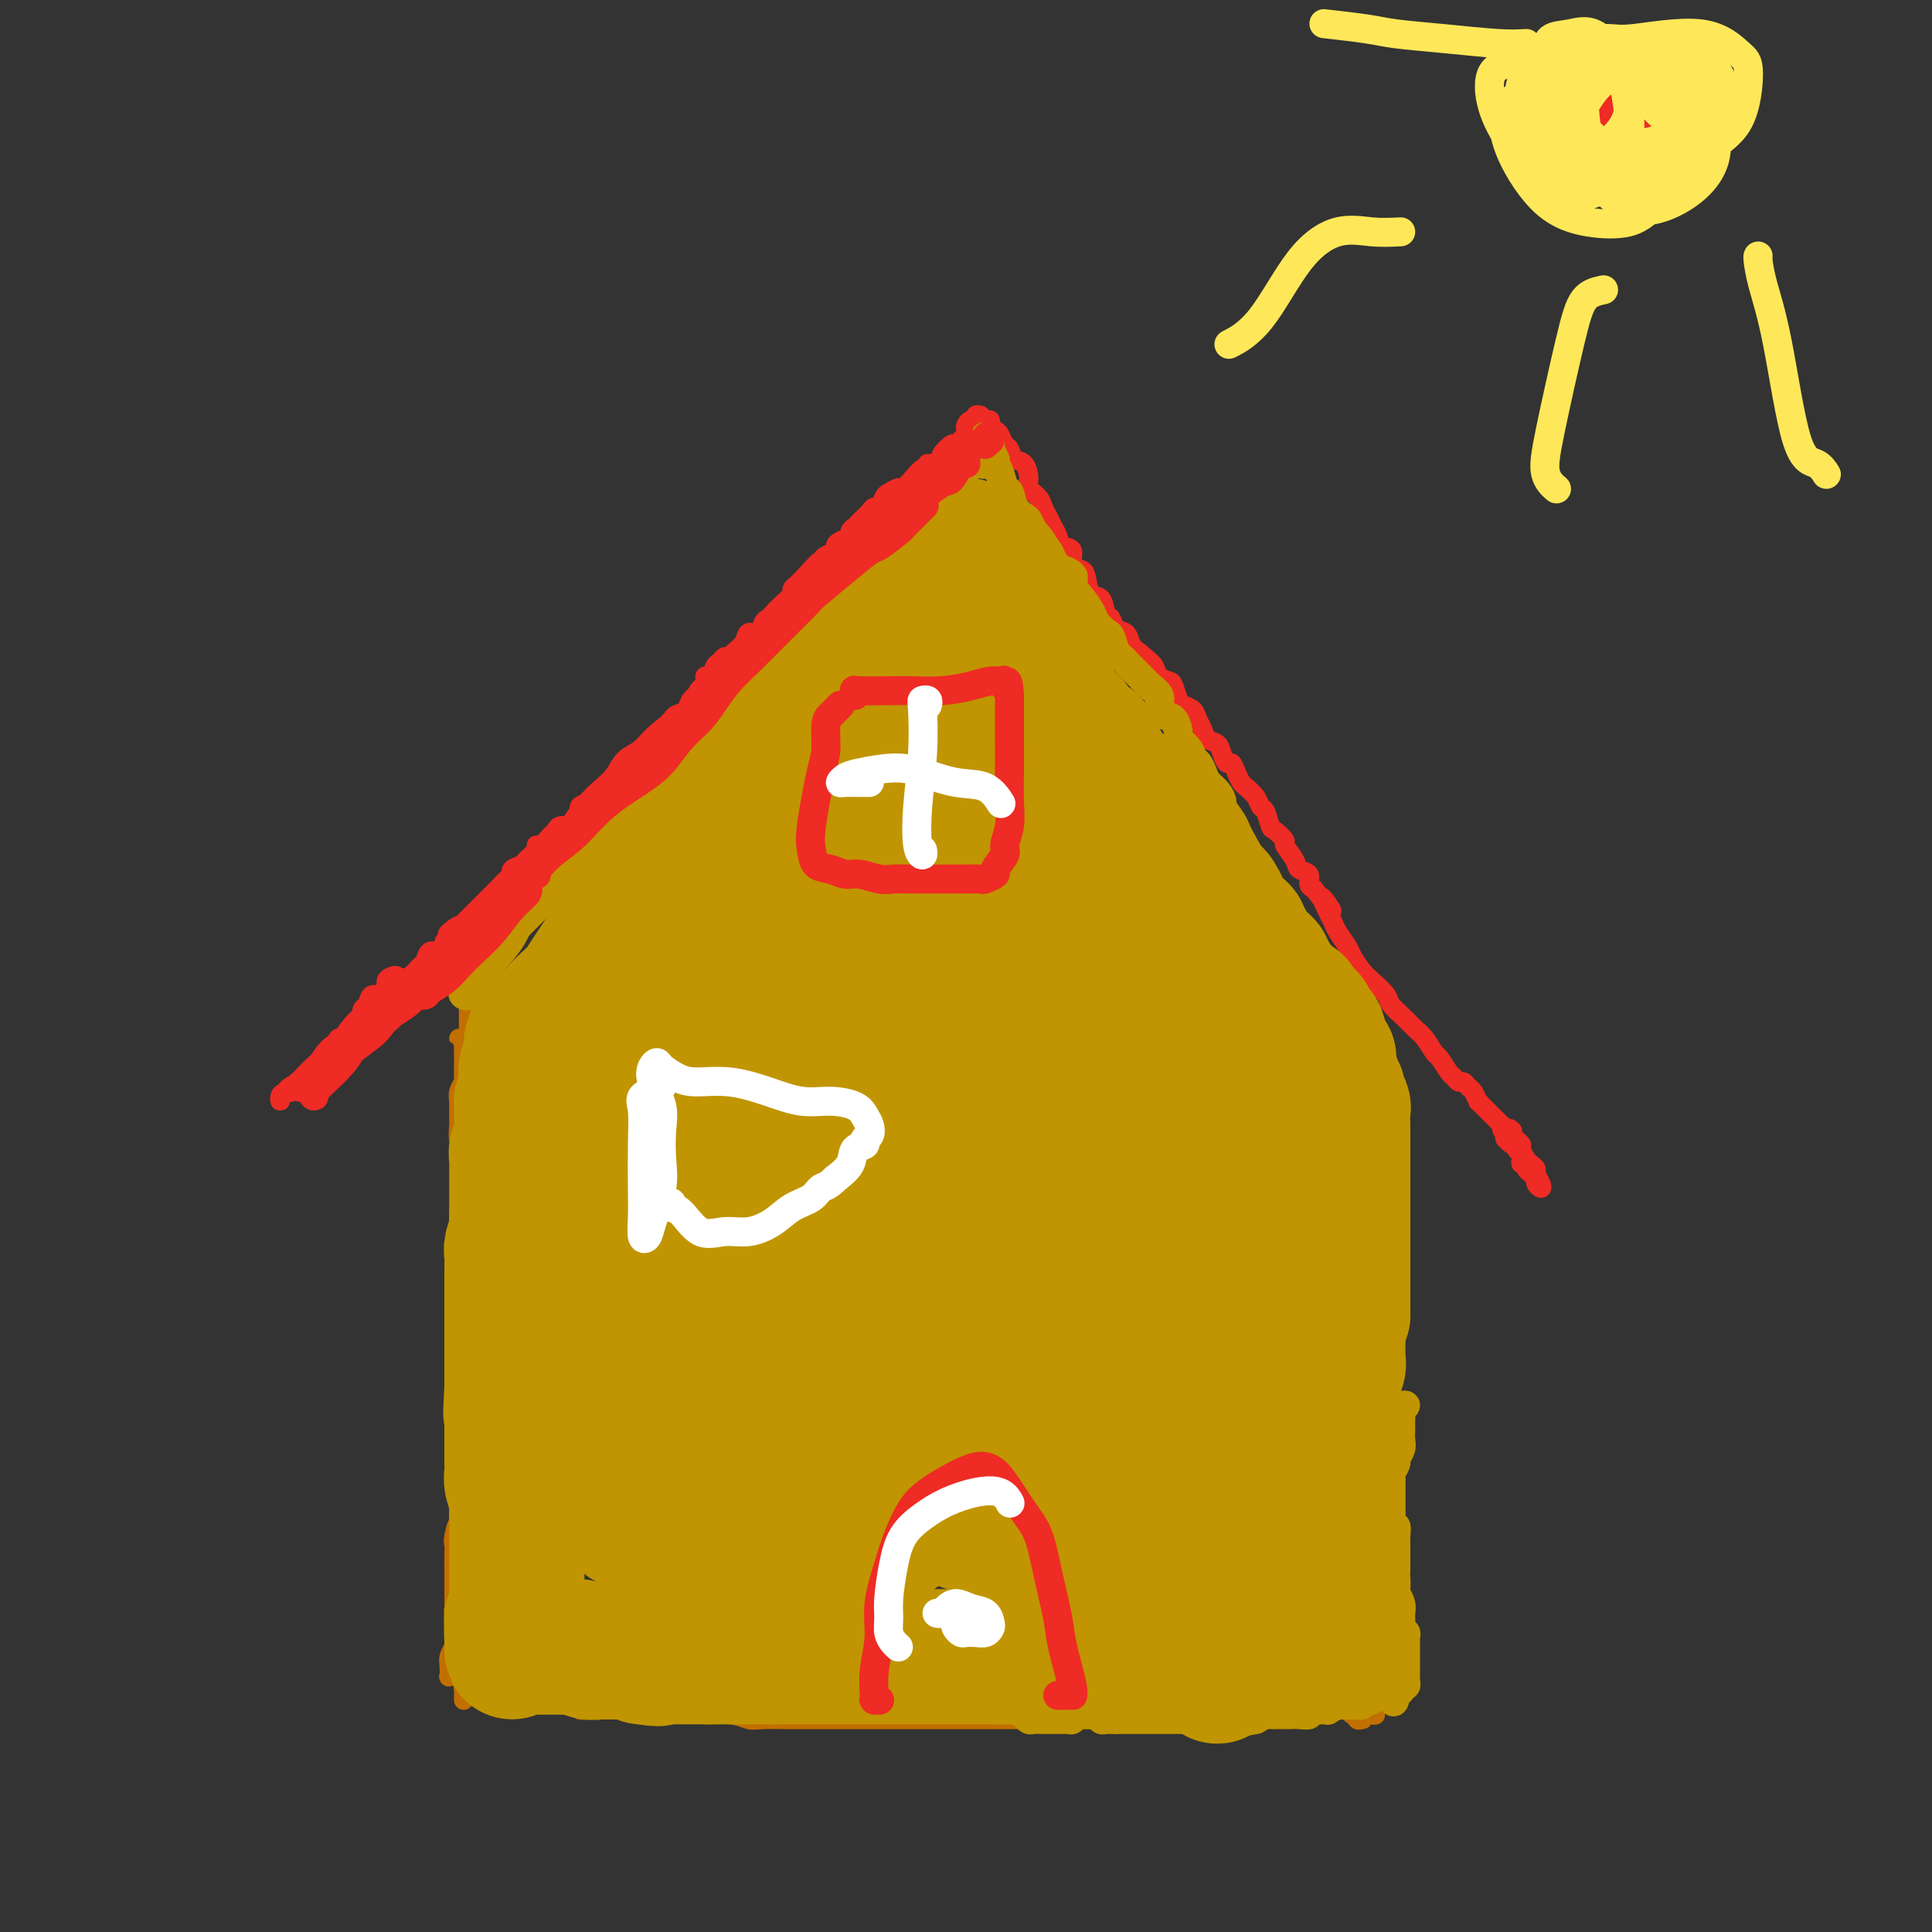 <svg viewBox='0 0 400 400' version='1.1' xmlns='http://www.w3.org/2000/svg' xmlns:xlink='http://www.w3.org/1999/xlink'><rect x="0" y="0" width="400" height="400" fill="#333333" stroke="none"/><g fill='none' stroke='#C26F01' stroke-width='4' stroke-linecap='round' stroke-linejoin='round'><path d='M97,215c-0.461,0.001 -0.922,0.002 -1,0c-0.078,-0.002 0.228,-0.008 0,0c-0.228,0.008 -0.989,0.029 -1,0c-0.011,-0.029 0.729,-0.107 1,0c0.271,0.107 0.072,0.400 0,1c-0.072,0.600 -0.018,1.508 0,2c0.018,0.492 0.001,0.568 0,1c-0.001,0.432 0.014,1.220 0,2c-0.014,0.780 -0.056,1.552 0,2c0.056,0.448 0.211,0.570 0,1c-0.211,0.430 -0.789,1.166 -1,2c-0.211,0.834 -0.056,1.766 0,2c0.056,0.234 0.014,-0.228 0,0c-0.014,0.228 0.000,1.148 0,2c-0.000,0.852 -0.014,1.635 0,2c0.014,0.365 0.056,0.310 0,1c-0.056,0.690 -0.211,2.124 0,3c0.211,0.876 0.789,1.193 1,2c0.211,0.807 0.056,2.104 0,3c-0.056,0.896 -0.011,1.390 0,2c0.011,0.610 -0.011,1.336 0,2c0.011,0.664 0.056,1.266 0,2c-0.056,0.734 -0.211,1.600 0,2c0.211,0.400 0.789,0.334 1,1c0.211,0.666 0.057,2.065 0,3c-0.057,0.935 -0.015,1.406 0,2c0.015,0.594 0.004,1.313 0,2c-0.004,0.687 -0.002,1.344 0,2'/><path d='M97,259c0.000,6.918 0.000,2.212 0,1c-0.000,-1.212 -0.000,1.071 0,2c0.000,0.929 0.000,0.503 0,1c-0.000,0.497 -0.000,1.916 0,3c0.000,1.084 0.000,1.832 0,2c-0.000,0.168 -0.000,-0.245 0,0c0.000,0.245 0.000,1.149 0,2c-0.000,0.851 -0.000,1.651 0,2c0.000,0.349 0.001,0.249 0,1c-0.001,0.751 -0.004,2.355 0,3c0.004,0.645 0.015,0.333 0,1c-0.015,0.667 -0.057,2.314 0,3c0.057,0.686 0.211,0.410 0,1c-0.211,0.590 -0.789,2.044 -1,3c-0.211,0.956 -0.057,1.412 0,2c0.057,0.588 0.016,1.308 0,2c-0.016,0.692 -0.008,1.355 0,2c0.008,0.645 0.016,1.271 0,2c-0.016,0.729 -0.057,1.560 0,2c0.057,0.440 0.211,0.489 0,1c-0.211,0.511 -0.789,1.483 -1,2c-0.211,0.517 -0.057,0.580 0,1c0.057,0.420 0.015,1.197 0,2c-0.015,0.803 -0.004,1.631 0,2c0.004,0.369 0.001,0.279 0,1c-0.001,0.721 -0.000,2.255 0,3c0.000,0.745 0.000,0.702 0,1c-0.000,0.298 -0.000,0.935 0,2c0.000,1.065 0.000,2.556 0,3c-0.000,0.444 -0.000,-0.159 0,0c0.000,0.159 0.000,1.079 0,2'/><path d='M95,314c-0.249,8.866 0.130,3.532 0,2c-0.130,-1.532 -0.767,0.739 -1,2c-0.233,1.261 -0.062,1.511 0,2c0.062,0.489 0.017,1.215 0,2c-0.017,0.785 -0.004,1.629 0,2c0.004,0.371 0.001,0.269 0,1c-0.001,0.731 -0.000,2.295 0,3c0.000,0.705 0.000,0.552 0,1c-0.000,0.448 -0.000,1.499 0,2c0.000,0.501 0.000,0.454 0,1c-0.000,0.546 -0.000,1.686 0,2c0.000,0.314 0.000,-0.196 0,0c-0.000,0.196 -0.000,1.099 0,2c0.000,0.901 -0.000,1.801 0,2c0.000,0.199 0.000,-0.301 0,0c-0.000,0.301 -0.000,1.404 0,2c0.000,0.596 0.000,0.684 0,1c-0.000,0.316 -0.000,0.858 0,1c0.000,0.142 0.000,-0.117 0,0c-0.000,0.117 -0.000,0.609 0,1c0.000,0.391 0.001,0.679 0,1c-0.001,0.321 -0.004,0.674 0,1c0.004,0.326 0.015,0.625 0,1c-0.015,0.375 -0.056,0.827 0,1c0.056,0.173 0.211,0.069 0,0c-0.211,-0.069 -0.786,-0.101 -1,0c-0.214,0.101 -0.068,0.336 0,0c0.068,-0.336 0.057,-1.244 0,-2c-0.057,-0.756 -0.159,-1.359 0,-2c0.159,-0.641 0.580,-1.321 1,-2'/><path d='M94,341c-0.000,-1.268 -0.001,-1.437 0,-2c0.001,-0.563 0.004,-1.521 0,-2c-0.004,-0.479 -0.016,-0.481 0,-1c0.016,-0.519 0.061,-1.557 0,-2c-0.061,-0.443 -0.228,-0.293 0,-1c0.228,-0.707 0.849,-2.271 1,-3c0.151,-0.729 -0.170,-0.622 0,-1c0.170,-0.378 0.830,-1.242 1,-2c0.170,-0.758 -0.150,-1.409 0,-2c0.150,-0.591 0.771,-1.122 1,-2c0.229,-0.878 0.065,-2.103 0,-3c-0.065,-0.897 -0.031,-1.466 0,-2c0.031,-0.534 0.060,-1.034 0,-2c-0.060,-0.966 -0.208,-2.398 0,-3c0.208,-0.602 0.774,-0.373 1,-1c0.226,-0.627 0.113,-2.110 0,-3c-0.113,-0.890 -0.228,-1.187 0,-2c0.228,-0.813 0.797,-2.142 1,-3c0.203,-0.858 0.040,-1.245 0,-2c-0.040,-0.755 0.042,-1.878 0,-3c-0.042,-1.122 -0.207,-2.244 0,-3c0.207,-0.756 0.788,-1.147 1,-2c0.212,-0.853 0.057,-2.167 0,-3c-0.057,-0.833 -0.016,-1.185 0,-2c0.016,-0.815 0.008,-2.091 0,-3c-0.008,-0.909 -0.016,-1.449 0,-2c0.016,-0.551 0.057,-1.112 0,-2c-0.057,-0.888 -0.211,-2.104 0,-3c0.211,-0.896 0.788,-1.472 1,-2c0.212,-0.528 0.061,-1.008 0,-2c-0.061,-0.992 -0.030,-2.496 0,-4'/><path d='M101,271c1.309,-11.420 1.083,-4.972 1,-3c-0.083,1.972 -0.021,-0.534 0,-2c0.021,-1.466 0.002,-1.892 0,-2c-0.002,-0.108 0.013,0.103 0,-1c-0.013,-1.103 -0.056,-3.521 0,-5c0.056,-1.479 0.210,-2.018 0,-3c-0.210,-0.982 -0.785,-2.406 -1,-3c-0.215,-0.594 -0.072,-0.357 0,-1c0.072,-0.643 0.072,-2.166 0,-3c-0.072,-0.834 -0.215,-0.981 0,-2c0.215,-1.019 0.790,-2.911 1,-4c0.210,-1.089 0.056,-1.375 0,-2c-0.056,-0.625 -0.015,-1.588 0,-2c0.015,-0.412 0.004,-0.271 0,-1c-0.004,-0.729 -0.001,-2.327 0,-3c0.001,-0.673 0.000,-0.422 0,-1c-0.000,-0.578 -0.000,-1.986 0,-3c0.000,-1.014 0.001,-1.633 0,-2c-0.001,-0.367 -0.004,-0.482 0,-1c0.004,-0.518 0.015,-1.439 0,-2c-0.015,-0.561 -0.055,-0.760 0,-1c0.055,-0.240 0.207,-0.520 0,-1c-0.207,-0.480 -0.772,-1.161 -1,-2c-0.228,-0.839 -0.118,-1.836 0,-2c0.118,-0.164 0.243,0.503 0,0c-0.243,-0.503 -0.853,-2.178 -1,-3c-0.147,-0.822 0.171,-0.792 0,-1c-0.171,-0.208 -0.829,-0.654 -1,-1c-0.171,-0.346 0.146,-0.593 0,-1c-0.146,-0.407 -0.756,-0.973 -1,-1c-0.244,-0.027 -0.122,0.487 0,1'/><path d='M98,213c-0.614,-1.367 -0.150,0.714 0,2c0.150,1.286 -0.013,1.776 0,3c0.013,1.224 0.201,3.181 0,5c-0.201,1.819 -0.790,3.501 -1,6c-0.210,2.499 -0.042,5.814 0,8c0.042,2.186 -0.041,3.241 0,5c0.041,1.759 0.207,4.222 0,6c-0.207,1.778 -0.787,2.871 -1,4c-0.213,1.129 -0.058,2.295 0,2c0.058,-0.295 0.019,-2.051 0,-3c-0.019,-0.949 -0.019,-1.089 0,-2c0.019,-0.911 0.058,-2.591 0,-4c-0.058,-1.409 -0.212,-2.547 0,-4c0.212,-1.453 0.789,-3.220 1,-5c0.211,-1.780 0.057,-3.572 0,-5c-0.057,-1.428 -0.017,-2.493 0,-3c0.017,-0.507 0.009,-0.458 0,0c-0.009,0.458 -0.020,1.323 0,2c0.020,0.677 0.072,1.166 0,3c-0.072,1.834 -0.268,5.011 0,8c0.268,2.989 1.000,5.788 1,9c0.000,3.212 -0.731,6.836 -1,9c-0.269,2.164 -0.074,2.868 0,5c0.074,2.132 0.027,5.692 0,8c-0.027,2.308 -0.035,3.365 0,4c0.035,0.635 0.114,0.850 0,1c-0.114,0.150 -0.422,0.236 0,0c0.422,-0.236 1.575,-0.794 2,-1c0.425,-0.206 0.121,-0.059 0,0c-0.121,0.059 -0.061,0.029 0,0'/><path d='M96,352c0.002,-0.444 0.004,-0.889 0,-1c-0.004,-0.111 -0.015,0.110 0,0c0.015,-0.110 0.056,-0.551 0,-1c-0.056,-0.449 -0.208,-0.905 0,-1c0.208,-0.095 0.777,0.170 1,0c0.223,-0.170 0.100,-0.774 0,-1c-0.100,-0.226 -0.176,-0.075 0,0c0.176,0.075 0.603,0.073 1,0c0.397,-0.073 0.764,-0.216 1,0c0.236,0.216 0.342,0.793 1,1c0.658,0.207 1.868,0.046 3,0c1.132,-0.046 2.186,0.025 3,0c0.814,-0.025 1.388,-0.146 2,0c0.612,0.146 1.261,0.560 2,1c0.739,0.440 1.568,0.905 2,1c0.432,0.095 0.468,-0.181 1,0c0.532,0.181 1.560,0.819 2,1c0.440,0.181 0.292,-0.095 1,0c0.708,0.095 2.273,0.561 3,1c0.727,0.439 0.618,0.850 1,1c0.382,0.150 1.255,0.040 2,0c0.745,-0.040 1.361,-0.011 2,0c0.639,0.011 1.301,0.003 2,0c0.699,-0.003 1.435,-0.001 2,0c0.565,0.001 0.958,0.000 2,0c1.042,-0.000 2.733,-0.000 4,0c1.267,0.000 2.110,0.000 3,0c0.890,-0.000 1.826,-0.000 3,0c1.174,0.000 2.587,0.000 4,0'/><path d='M144,354c3.610,0.243 1.636,0.850 2,1c0.364,0.150 3.066,-0.156 5,0c1.934,0.156 3.098,0.774 4,1c0.902,0.226 1.540,0.061 3,0c1.460,-0.061 3.741,-0.016 5,0c1.259,0.016 1.495,0.004 2,0c0.505,-0.004 1.279,-0.001 2,0c0.721,0.001 1.391,0.000 2,0c0.609,-0.000 1.159,-0.000 2,0c0.841,0.000 1.974,0.000 3,0c1.026,-0.000 1.945,-0.000 3,0c1.055,0.000 2.246,0.000 3,0c0.754,-0.000 1.070,-0.000 2,0c0.930,0.000 2.472,0.000 4,0c1.528,-0.000 3.041,-0.000 4,0c0.959,0.000 1.362,0.000 2,0c0.638,-0.000 1.510,-0.000 3,0c1.490,0.000 3.599,0.000 5,0c1.401,-0.000 2.095,-0.000 3,0c0.905,0.000 2.022,0.000 3,0c0.978,-0.000 1.816,-0.000 3,0c1.184,0.000 2.712,0.000 4,0c1.288,-0.000 2.335,-0.000 3,0c0.665,0.000 0.948,0.000 2,0c1.052,-0.000 2.873,-0.000 4,0c1.127,0.000 1.560,0.001 2,0c0.440,-0.001 0.886,-0.003 2,0c1.114,0.003 2.897,0.011 4,0c1.103,-0.011 1.528,-0.041 2,0c0.472,0.041 0.992,0.155 2,0c1.008,-0.155 2.504,-0.577 4,-1'/><path d='M238,355c14.834,0.155 4.918,0.041 2,0c-2.918,-0.041 1.161,-0.011 3,0c1.839,0.011 1.437,0.003 2,0c0.563,-0.003 2.090,-0.001 3,0c0.910,0.001 1.203,0.000 2,0c0.797,-0.000 2.099,-0.000 3,0c0.901,0.000 1.400,0.000 2,0c0.600,-0.000 1.299,-0.000 2,0c0.701,0.000 1.403,0.001 2,0c0.597,-0.001 1.090,-0.004 2,0c0.910,0.004 2.236,0.015 3,0c0.764,-0.015 0.967,-0.057 2,0c1.033,0.057 2.896,0.212 4,0c1.104,-0.212 1.448,-0.790 2,-1c0.552,-0.210 1.314,-0.052 2,0c0.686,0.052 1.298,-0.001 2,0c0.702,0.001 1.494,0.057 2,0c0.506,-0.057 0.728,-0.225 1,0c0.272,0.225 0.596,0.845 1,1c0.404,0.155 0.889,-0.154 1,0c0.111,0.154 -0.153,0.770 0,1c0.153,0.230 0.721,0.072 1,0c0.279,-0.072 0.267,-0.058 0,0c-0.267,0.058 -0.791,0.159 -1,0c-0.209,-0.159 -0.105,-0.580 0,-1'/><path d='M281,355c6.879,0.048 2.575,0.167 1,0c-1.575,-0.167 -0.423,-0.618 0,-1c0.423,-0.382 0.117,-0.693 0,-1c-0.117,-0.307 -0.047,-0.611 0,-1c0.047,-0.389 0.069,-0.863 0,-1c-0.069,-0.137 -0.229,0.064 0,0c0.229,-0.064 0.846,-0.391 1,-1c0.154,-0.609 -0.155,-1.500 0,-2c0.155,-0.500 0.774,-0.610 1,-1c0.226,-0.390 0.061,-1.059 0,-2c-0.061,-0.941 -0.016,-2.154 0,-3c0.016,-0.846 0.004,-1.325 0,-2c-0.004,-0.675 -0.001,-1.547 0,-2c0.001,-0.453 -0.001,-0.485 0,-1c0.001,-0.515 0.004,-1.511 0,-2c-0.004,-0.489 -0.015,-0.472 0,-1c0.015,-0.528 0.057,-1.600 0,-2c-0.057,-0.400 -0.211,-0.128 0,-1c0.211,-0.872 0.788,-2.889 1,-4c0.212,-1.111 0.061,-1.318 0,-2c-0.061,-0.682 -0.030,-1.841 0,-3'/><path d='M285,322c0.679,-5.397 0.378,-2.390 0,-2c-0.378,0.390 -0.833,-1.837 -1,-3c-0.167,-1.163 -0.045,-1.263 0,-2c0.045,-0.737 0.012,-2.111 0,-3c-0.012,-0.889 -0.003,-1.295 0,-2c0.003,-0.705 0.001,-1.711 0,-3c-0.001,-1.289 0.001,-2.862 0,-4c-0.001,-1.138 -0.004,-1.840 0,-3c0.004,-1.160 0.015,-2.779 0,-4c-0.015,-1.221 -0.056,-2.045 0,-3c0.056,-0.955 0.207,-2.040 0,-3c-0.207,-0.960 -0.773,-1.794 -1,-3c-0.227,-1.206 -0.114,-2.785 0,-4c0.114,-1.215 0.228,-2.068 0,-3c-0.228,-0.932 -0.797,-1.944 -1,-3c-0.203,-1.056 -0.040,-2.155 0,-3c0.040,-0.845 -0.042,-1.437 0,-2c0.042,-0.563 0.207,-1.099 0,-2c-0.207,-0.901 -0.787,-2.167 -1,-3c-0.213,-0.833 -0.061,-1.232 0,-2c0.061,-0.768 0.030,-1.904 0,-3c-0.030,-1.096 -0.061,-2.152 0,-3c0.061,-0.848 0.212,-1.487 0,-2c-0.212,-0.513 -0.789,-0.900 -1,-2c-0.211,-1.100 -0.057,-2.914 0,-4c0.057,-1.086 0.015,-1.446 0,-2c-0.015,-0.554 -0.004,-1.303 0,-2c0.004,-0.697 0.001,-1.341 0,-2c-0.001,-0.659 -0.000,-1.331 0,-2c0.000,-0.669 0.000,-1.334 0,-2c-0.000,-0.666 -0.000,-1.333 0,-2'/><path d='M280,239c-0.790,-13.408 -0.264,-5.428 0,-3c0.264,2.428 0.267,-0.697 0,-2c-0.267,-1.303 -0.804,-0.786 -1,-1c-0.196,-0.214 -0.053,-1.161 0,-2c0.053,-0.839 0.014,-1.572 0,-2c-0.014,-0.428 -0.004,-0.551 0,-1c0.004,-0.449 0.001,-1.224 0,-2c-0.001,-0.776 -0.001,-1.551 0,-2c0.001,-0.449 0.001,-0.571 0,-1c-0.001,-0.429 -0.004,-1.166 0,-2c0.004,-0.834 0.015,-1.767 0,-2c-0.015,-0.233 -0.057,0.232 0,0c0.057,-0.232 0.211,-1.161 0,-2c-0.211,-0.839 -0.789,-1.587 -1,-2c-0.211,-0.413 -0.057,-0.491 0,-1c0.057,-0.509 0.015,-1.450 0,-2c-0.015,-0.550 -0.004,-0.710 0,-1c0.004,-0.290 0.001,-0.709 0,-1c-0.001,-0.291 -0.001,-0.452 0,-1c0.001,-0.548 0.003,-1.481 0,-2c-0.003,-0.519 -0.011,-0.624 0,-1c0.011,-0.376 0.041,-1.024 0,-1c-0.041,0.024 -0.155,0.721 0,1c0.155,0.279 0.577,0.139 1,0'/><path d='M279,206c-0.159,-4.926 -0.057,-0.742 0,1c0.057,1.742 0.068,1.040 0,1c-0.068,-0.040 -0.214,0.581 0,1c0.214,0.419 0.789,0.637 1,1c0.211,0.363 0.056,0.871 0,1c-0.056,0.129 -0.015,-0.120 0,0c0.015,0.120 0.004,0.609 0,1c-0.004,0.391 -0.001,0.683 0,1c0.001,0.317 0.000,0.660 0,1c-0.000,0.340 -0.000,0.679 0,1c0.000,0.321 0.000,0.625 0,1c-0.000,0.375 -0.000,0.821 0,1c0.000,0.179 0.000,0.089 0,0'/><path d='M98,215c-0.423,-0.358 -0.845,-0.716 -1,-1c-0.155,-0.284 -0.041,-0.494 0,-1c0.041,-0.506 0.011,-1.307 0,-2c-0.011,-0.693 -0.003,-1.278 0,-2c0.003,-0.722 0.001,-1.582 0,-2c-0.001,-0.418 -0.000,-0.394 0,-1c0.000,-0.606 0.000,-1.842 0,-2c-0.000,-0.158 -0.001,0.762 0,2c0.001,1.238 0.004,2.795 0,4c-0.004,1.205 -0.015,2.059 0,3c0.015,0.941 0.057,1.969 0,3c-0.057,1.031 -0.211,2.065 0,2c0.211,-0.065 0.789,-1.230 1,-2c0.211,-0.770 0.057,-1.146 0,-2c-0.057,-0.854 -0.015,-2.187 0,-3c0.015,-0.813 0.004,-1.107 0,-2c-0.004,-0.893 -0.001,-2.384 0,-3c0.001,-0.616 0.000,-0.358 0,0c-0.000,0.358 -0.000,0.817 0,1c0.000,0.183 0.000,0.092 0,0'/></g>
<g fill='none' stroke='#EE2B24' stroke-width='4' stroke-linecap='round' stroke-linejoin='round'><path d='M71,215c0.111,0.000 0.222,0.000 0,0c-0.222,0.000 -0.778,-0.000 -1,0c-0.222,0.000 -0.111,0.000 0,0'/><path d='M71,215c-0.009,-0.145 -0.018,-0.289 0,0c0.018,0.289 0.064,1.013 0,1c-0.064,-0.013 -0.237,-0.762 0,-1c0.237,-0.238 0.886,0.034 1,0c0.114,-0.034 -0.306,-0.375 0,-1c0.306,-0.625 1.338,-1.535 2,-2c0.662,-0.465 0.955,-0.487 1,-1c0.045,-0.513 -0.157,-1.518 0,-2c0.157,-0.482 0.673,-0.440 1,-1c0.327,-0.560 0.465,-1.723 1,-2c0.535,-0.277 1.467,0.333 2,0c0.533,-0.333 0.667,-1.610 1,-2c0.333,-0.390 0.866,0.108 1,0c0.134,-0.108 -0.129,-0.822 0,-1c0.129,-0.178 0.651,0.179 1,0c0.349,-0.179 0.527,-0.894 0,-1c-0.527,-0.106 -1.758,0.396 -2,1c-0.242,0.604 0.505,1.309 0,2c-0.505,0.691 -2.261,1.369 -3,2c-0.739,0.631 -0.459,1.215 -1,2c-0.541,0.785 -1.903,1.772 -3,3c-1.097,1.228 -1.929,2.696 -3,4c-1.071,1.304 -2.381,2.443 -3,3c-0.619,0.557 -0.547,0.531 -1,1c-0.453,0.469 -1.430,1.434 -2,2c-0.570,0.566 -0.734,0.733 -1,1c-0.266,0.267 -0.633,0.633 -1,1'/><path d='M62,224c-3.272,3.643 -1.451,1.751 -1,1c0.451,-0.751 -0.468,-0.362 -1,0c-0.532,0.362 -0.678,0.698 -1,1c-0.322,0.302 -0.822,0.572 -1,1c-0.178,0.428 -0.035,1.016 0,1c0.035,-0.016 -0.038,-0.635 0,-1c0.038,-0.365 0.187,-0.475 1,-1c0.813,-0.525 2.291,-1.463 3,-2c0.709,-0.537 0.651,-0.672 1,-1c0.349,-0.328 1.105,-0.850 2,-2c0.895,-1.150 1.927,-2.928 3,-4c1.073,-1.072 2.185,-1.439 3,-2c0.815,-0.561 1.332,-1.316 2,-2c0.668,-0.684 1.489,-1.298 2,-2c0.511,-0.702 0.714,-1.493 1,-2c0.286,-0.507 0.654,-0.728 1,-1c0.346,-0.272 0.670,-0.593 1,-1c0.330,-0.407 0.665,-0.901 1,-1c0.335,-0.099 0.670,0.196 1,0c0.330,-0.196 0.655,-0.883 1,-1c0.345,-0.117 0.708,0.335 1,0c0.292,-0.335 0.511,-1.457 1,-2c0.489,-0.543 1.248,-0.508 2,-1c0.752,-0.492 1.497,-1.510 2,-2c0.503,-0.490 0.764,-0.451 1,-1c0.236,-0.549 0.448,-1.686 1,-2c0.552,-0.314 1.443,0.196 2,0c0.557,-0.196 0.778,-1.098 1,-2'/><path d='M92,195c5.284,-5.262 1.993,-2.915 1,-2c-0.993,0.915 0.311,0.400 1,0c0.689,-0.400 0.762,-0.685 1,-1c0.238,-0.315 0.641,-0.662 1,-1c0.359,-0.338 0.673,-0.668 1,-1c0.327,-0.332 0.665,-0.667 1,-1c0.335,-0.333 0.666,-0.666 1,-1c0.334,-0.334 0.670,-0.671 1,-1c0.330,-0.329 0.653,-0.652 1,-1c0.347,-0.348 0.718,-0.723 1,-1c0.282,-0.277 0.475,-0.456 1,-1c0.525,-0.544 1.382,-1.454 2,-2c0.618,-0.546 0.996,-0.727 1,-1c0.004,-0.273 -0.367,-0.638 0,-1c0.367,-0.362 1.474,-0.722 2,-1c0.526,-0.278 0.473,-0.474 1,-1c0.527,-0.526 1.633,-1.384 2,-2c0.367,-0.616 -0.005,-0.992 0,-1c0.005,-0.008 0.386,0.353 1,0c0.614,-0.353 1.459,-1.418 2,-2c0.541,-0.582 0.776,-0.680 1,-1c0.224,-0.320 0.437,-0.863 1,-1c0.563,-0.137 1.477,0.133 2,0c0.523,-0.133 0.655,-0.669 1,-1c0.345,-0.331 0.904,-0.456 1,-1c0.096,-0.544 -0.270,-1.507 0,-2c0.270,-0.493 1.174,-0.516 2,-1c0.826,-0.484 1.572,-1.429 2,-2c0.428,-0.571 0.538,-0.769 1,-1c0.462,-0.231 1.275,-0.495 2,-1c0.725,-0.505 1.363,-1.253 2,-2'/><path d='M129,160c6.052,-5.836 2.682,-2.926 2,-2c-0.682,0.926 1.323,-0.133 2,-1c0.677,-0.867 0.026,-1.541 0,-2c-0.026,-0.459 0.575,-0.704 1,-1c0.425,-0.296 0.676,-0.643 1,-1c0.324,-0.357 0.721,-0.725 1,-1c0.279,-0.275 0.441,-0.458 1,-1c0.559,-0.542 1.515,-1.443 2,-2c0.485,-0.557 0.498,-0.768 1,-1c0.502,-0.232 1.493,-0.483 2,-1c0.507,-0.517 0.531,-1.300 1,-2c0.469,-0.700 1.382,-1.319 2,-2c0.618,-0.681 0.939,-1.425 1,-2c0.061,-0.575 -0.138,-0.981 0,-1c0.138,-0.019 0.615,0.349 1,0c0.385,-0.349 0.679,-1.416 1,-2c0.321,-0.584 0.667,-0.684 1,-1c0.333,-0.316 0.651,-0.849 1,-1c0.349,-0.151 0.727,0.081 1,0c0.273,-0.081 0.440,-0.473 1,-1c0.560,-0.527 1.512,-1.188 2,-2c0.488,-0.812 0.511,-1.775 1,-2c0.489,-0.225 1.443,0.288 2,0c0.557,-0.288 0.717,-1.376 1,-2c0.283,-0.624 0.688,-0.783 1,-1c0.312,-0.217 0.531,-0.492 1,-1c0.469,-0.508 1.186,-1.249 2,-2c0.814,-0.751 1.723,-1.510 2,-2c0.277,-0.490 -0.079,-0.709 0,-1c0.079,-0.291 0.594,-0.655 1,-1c0.406,-0.345 0.703,-0.673 1,-1'/><path d='M166,120c5.920,-6.383 2.221,-2.340 1,-1c-1.221,1.340 0.037,-0.022 1,-1c0.963,-0.978 1.633,-1.571 2,-2c0.367,-0.429 0.432,-0.692 1,-1c0.568,-0.308 1.640,-0.660 2,-1c0.360,-0.340 0.010,-0.670 0,-1c-0.010,-0.330 0.322,-0.662 1,-1c0.678,-0.338 1.701,-0.682 2,-1c0.299,-0.318 -0.127,-0.610 0,-1c0.127,-0.390 0.808,-0.878 1,-1c0.192,-0.122 -0.103,0.121 0,0c0.103,-0.121 0.605,-0.605 1,-1c0.395,-0.395 0.684,-0.701 1,-1c0.316,-0.299 0.661,-0.590 1,-1c0.339,-0.410 0.672,-0.937 1,-1c0.328,-0.063 0.650,0.338 1,0c0.350,-0.338 0.726,-1.417 1,-2c0.274,-0.583 0.444,-0.672 1,-1c0.556,-0.328 1.498,-0.896 2,-1c0.502,-0.104 0.565,0.254 1,0c0.435,-0.254 1.241,-1.122 2,-2c0.759,-0.878 1.471,-1.766 2,-2c0.529,-0.234 0.874,0.185 1,0c0.126,-0.185 0.034,-0.973 0,-1c-0.034,-0.027 -0.010,0.707 0,1c0.010,0.293 0.005,0.147 0,0'/><path d='M190,101c0.446,0.213 0.893,0.426 1,0c0.107,-0.426 -0.125,-1.490 0,-2c0.125,-0.510 0.606,-0.464 1,-1c0.394,-0.536 0.701,-1.654 1,-2c0.299,-0.346 0.591,0.080 1,0c0.409,-0.080 0.935,-0.665 1,-1c0.065,-0.335 -0.333,-0.418 0,-1c0.333,-0.582 1.396,-1.662 2,-2c0.604,-0.338 0.750,0.064 1,0c0.250,-0.064 0.606,-0.596 1,-1c0.394,-0.404 0.828,-0.682 1,-1c0.172,-0.318 0.084,-0.678 0,-1c-0.084,-0.322 -0.162,-0.608 0,-1c0.162,-0.392 0.566,-0.890 1,-1c0.434,-0.110 0.900,0.166 1,0c0.100,-0.166 -0.165,-0.776 0,-1c0.165,-0.224 0.762,-0.064 1,0c0.238,0.064 0.119,0.032 0,0'/><path d='M204,87c0.447,-0.087 0.893,-0.174 1,0c0.107,0.174 -0.126,0.609 0,1c0.126,0.391 0.610,0.739 1,1c0.390,0.261 0.685,0.435 1,1c0.315,0.565 0.649,1.520 1,2c0.351,0.480 0.719,0.485 1,1c0.281,0.515 0.474,1.542 1,2c0.526,0.458 1.384,0.349 2,1c0.616,0.651 0.991,2.061 1,3c0.009,0.939 -0.349,1.406 0,2c0.349,0.594 1.403,1.313 2,2c0.597,0.687 0.736,1.340 1,2c0.264,0.660 0.653,1.327 1,2c0.347,0.673 0.651,1.354 1,2c0.349,0.646 0.741,1.258 1,2c0.259,0.742 0.384,1.615 1,2c0.616,0.385 1.722,0.282 2,1c0.278,0.718 -0.273,2.256 0,3c0.273,0.744 1.368,0.693 2,1c0.632,0.307 0.799,0.970 1,2c0.201,1.030 0.434,2.427 1,3c0.566,0.573 1.465,0.324 2,1c0.535,0.676 0.707,2.278 1,3c0.293,0.722 0.707,0.565 1,1c0.293,0.435 0.463,1.463 1,2c0.537,0.537 1.439,0.582 2,1c0.561,0.418 0.780,1.209 1,2'/><path d='M234,133c4.776,7.533 1.717,3.367 1,2c-0.717,-1.367 0.907,0.065 2,1c1.093,0.935 1.655,1.371 2,2c0.345,0.629 0.473,1.450 1,2c0.527,0.550 1.455,0.829 2,1c0.545,0.171 0.709,0.234 1,1c0.291,0.766 0.708,2.235 1,3c0.292,0.765 0.458,0.825 1,1c0.542,0.175 1.458,0.466 2,1c0.542,0.534 0.708,1.311 1,2c0.292,0.689 0.708,1.289 1,2c0.292,0.711 0.459,1.534 1,2c0.541,0.466 1.454,0.575 2,1c0.546,0.425 0.724,1.164 1,2c0.276,0.836 0.650,1.767 1,2c0.350,0.233 0.675,-0.233 1,0c0.325,0.233 0.650,1.166 1,2c0.350,0.834 0.723,1.569 1,2c0.277,0.431 0.456,0.557 1,1c0.544,0.443 1.454,1.203 2,2c0.546,0.797 0.729,1.632 1,2c0.271,0.368 0.631,0.268 1,1c0.369,0.732 0.747,2.297 1,3c0.253,0.703 0.381,0.546 1,1c0.619,0.454 1.729,1.521 2,2c0.271,0.479 -0.296,0.370 0,1c0.296,0.630 1.455,2.000 2,3c0.545,1.000 0.476,1.629 1,2c0.524,0.371 1.641,0.485 2,1c0.359,0.515 -0.040,1.433 0,2c0.040,0.567 0.520,0.784 1,1'/><path d='M272,184c6.285,8.188 2.997,3.156 2,2c-0.997,-1.156 0.295,1.562 1,3c0.705,1.438 0.822,1.597 1,2c0.178,0.403 0.416,1.051 1,2c0.584,0.949 1.512,2.198 2,3c0.488,0.802 0.534,1.159 1,2c0.466,0.841 1.350,2.168 2,3c0.650,0.832 1.066,1.168 2,2c0.934,0.832 2.385,2.161 3,3c0.615,0.839 0.392,1.188 1,2c0.608,0.812 2.046,2.085 3,3c0.954,0.915 1.425,1.471 2,2c0.575,0.529 1.253,1.030 2,2c0.747,0.970 1.562,2.407 2,3c0.438,0.593 0.499,0.340 1,1c0.501,0.660 1.444,2.233 2,3c0.556,0.767 0.726,0.729 1,1c0.274,0.271 0.652,0.851 1,1c0.348,0.149 0.667,-0.133 1,0c0.333,0.133 0.681,0.680 1,1c0.319,0.320 0.610,0.414 1,1c0.390,0.586 0.878,1.663 1,2c0.122,0.337 -0.122,-0.065 0,0c0.122,0.065 0.611,0.596 1,1c0.389,0.404 0.679,0.682 1,1c0.321,0.318 0.674,0.677 1,1c0.326,0.323 0.626,0.612 1,1c0.374,0.388 0.822,0.877 1,1c0.178,0.123 0.086,-0.121 0,0c-0.086,0.121 -0.168,0.606 0,1c0.168,0.394 0.584,0.697 1,1'/><path d='M312,235c4.598,5.422 1.092,1.978 0,1c-1.092,-0.978 0.229,0.511 1,1c0.771,0.489 0.990,-0.023 1,0c0.010,0.023 -0.190,0.580 0,1c0.190,0.420 0.768,0.704 1,1c0.232,0.296 0.117,0.604 0,1c-0.117,0.396 -0.238,0.880 0,1c0.238,0.120 0.833,-0.123 1,0c0.167,0.123 -0.095,0.612 0,1c0.095,0.388 0.548,0.676 1,1c0.452,0.324 0.902,0.682 1,1c0.098,0.318 -0.155,0.594 0,1c0.155,0.406 0.718,0.943 1,1c0.282,0.057 0.283,-0.365 0,-1c-0.283,-0.635 -0.850,-1.483 -1,-2c-0.150,-0.517 0.118,-0.702 0,-1c-0.118,-0.298 -0.623,-0.710 -1,-1c-0.377,-0.290 -0.626,-0.459 -1,-1c-0.374,-0.541 -0.873,-1.454 -1,-2c-0.127,-0.546 0.120,-0.724 0,-1c-0.120,-0.276 -0.606,-0.650 -1,-1c-0.394,-0.350 -0.697,-0.675 -1,-1'/><path d='M313,235c-0.933,-1.933 -0.267,-1.267 0,-1c0.267,0.267 0.133,0.133 0,0'/></g>
<g fill='none' stroke='#F9B70B' stroke-width='28' stroke-linecap='round' stroke-linejoin='round'><path d='M168,284c-0.640,0.069 -1.279,0.138 -2,0c-0.721,-0.138 -1.522,-0.484 -2,1c-0.478,1.484 -0.633,4.798 -1,8c-0.367,3.202 -0.948,6.291 -2,10c-1.052,3.709 -2.577,8.036 -4,11c-1.423,2.964 -2.744,4.564 -3,5c-0.256,0.436 0.553,-0.292 1,-1c0.447,-0.708 0.533,-1.394 1,-3c0.467,-1.606 1.316,-4.131 2,-7c0.684,-2.869 1.203,-6.083 2,-8c0.797,-1.917 1.873,-2.536 3,-6c1.127,-3.464 2.305,-9.774 4,-15c1.695,-5.226 3.906,-9.368 5,-12c1.094,-2.632 1.073,-3.756 1,-4c-0.073,-0.244 -0.196,0.390 -1,2c-0.804,1.610 -2.289,4.196 -4,8c-1.711,3.804 -3.648,8.827 -6,14c-2.352,5.173 -5.117,10.497 -7,16c-1.883,5.503 -2.882,11.185 -4,14c-1.118,2.815 -2.356,2.763 -3,3c-0.644,0.237 -0.695,0.764 -1,1c-0.305,0.236 -0.863,0.180 -1,-1c-0.137,-1.180 0.149,-3.483 0,-6c-0.149,-2.517 -0.732,-5.250 -1,-9c-0.268,-3.750 -0.221,-8.519 0,-13c0.221,-4.481 0.618,-8.673 1,-13c0.382,-4.327 0.751,-8.790 1,-11c0.249,-2.210 0.379,-2.167 0,-2c-0.379,0.167 -1.267,0.457 -3,3c-1.733,2.543 -4.313,7.338 -6,11c-1.687,3.662 -2.482,6.189 -4,10c-1.518,3.811 -3.759,8.905 -6,14'/><path d='M128,304c-3.339,6.621 -2.186,5.172 -2,5c0.186,-0.172 -0.596,0.932 -1,1c-0.404,0.068 -0.431,-0.901 0,-3c0.431,-2.099 1.321,-5.328 2,-9c0.679,-3.672 1.147,-7.788 2,-12c0.853,-4.212 2.093,-8.519 3,-12c0.907,-3.481 1.483,-6.136 2,-7c0.517,-0.864 0.976,0.061 1,1c0.024,0.939 -0.385,1.891 -1,5c-0.615,3.109 -1.435,8.376 -2,14c-0.565,5.624 -0.876,11.607 -1,14c-0.124,2.393 -0.062,1.197 0,0'/></g>
<g fill='none' stroke='#C09501' stroke-width='28' stroke-linecap='round' stroke-linejoin='round'><path d='M140,259c0.217,0.025 0.435,0.050 0,0c-0.435,-0.050 -1.521,-0.175 -2,1c-0.479,1.175 -0.350,3.650 -1,8c-0.650,4.350 -2.079,10.574 -3,17c-0.921,6.426 -1.333,13.054 -2,18c-0.667,4.946 -1.590,8.211 -2,10c-0.410,1.789 -0.307,2.103 0,2c0.307,-0.103 0.817,-0.625 1,-1c0.183,-0.375 0.039,-0.605 0,-2c-0.039,-1.395 0.028,-3.955 0,-7c-0.028,-3.045 -0.151,-6.576 0,-10c0.151,-3.424 0.577,-6.742 1,-11c0.423,-4.258 0.844,-9.455 1,-14c0.156,-4.545 0.047,-8.436 0,-11c-0.047,-2.564 -0.031,-3.799 0,-4c0.031,-0.201 0.077,0.634 -1,3c-1.077,2.366 -3.276,6.264 -5,11c-1.724,4.736 -2.974,10.312 -4,16c-1.026,5.688 -1.830,11.489 -2,16c-0.170,4.511 0.294,7.734 1,9c0.706,1.266 1.653,0.577 2,0c0.347,-0.577 0.093,-1.041 0,-2c-0.093,-0.959 -0.027,-2.412 0,-5c0.027,-2.588 0.015,-6.310 0,-10c-0.015,-3.690 -0.031,-7.347 0,-11c0.031,-3.653 0.111,-7.302 0,-10c-0.111,-2.698 -0.411,-4.444 -1,-6c-0.589,-1.556 -1.467,-2.923 -2,-4c-0.533,-1.077 -0.720,-1.866 -1,-2c-0.280,-0.134 -0.652,0.387 -1,1c-0.348,0.613 -0.671,1.318 -1,2c-0.329,0.682 -0.665,1.341 -1,2'/><path d='M117,265c-0.785,1.152 -0.746,2.532 -1,3c-0.254,0.468 -0.800,0.024 -1,0c-0.200,-0.024 -0.054,0.373 0,0c0.054,-0.373 0.014,-1.515 0,-3c-0.014,-1.485 -0.004,-3.314 0,-5c0.004,-1.686 0.001,-3.230 0,-5c-0.001,-1.770 -0.000,-3.765 0,-6c0.000,-2.235 0.000,-4.711 0,-6c-0.000,-1.289 -0.000,-1.390 0,-2c0.000,-0.610 0.000,-1.729 0,-2c-0.000,-0.271 -0.000,0.306 0,0c0.000,-0.306 0.000,-1.495 0,-2c-0.000,-0.505 -0.000,-0.324 0,-1c0.000,-0.676 0.000,-2.207 0,-3c-0.000,-0.793 -0.000,-0.846 0,-1c0.000,-0.154 0.001,-0.408 0,-1c-0.001,-0.592 -0.004,-1.521 0,-2c0.004,-0.479 0.016,-0.507 0,-1c-0.016,-0.493 -0.061,-1.452 0,-2c0.061,-0.548 0.228,-0.686 0,-1c-0.228,-0.314 -0.849,-0.805 -1,-1c-0.151,-0.195 0.170,-0.093 0,0c-0.170,0.093 -0.829,0.179 -1,0c-0.171,-0.179 0.148,-0.623 0,-1c-0.148,-0.377 -0.761,-0.689 -1,-1c-0.239,-0.311 -0.103,-0.622 0,-1c0.103,-0.378 0.172,-0.822 0,-1c-0.172,-0.178 -0.586,-0.089 -1,0'/><path d='M111,220c-0.619,-1.167 -0.166,-1.086 0,-1c0.166,0.086 0.044,0.177 0,0c-0.044,-0.177 -0.012,-0.621 0,-1c0.012,-0.379 0.003,-0.693 0,-1c-0.003,-0.307 -0.001,-0.609 0,-1c0.001,-0.391 0.001,-0.873 0,-1c-0.001,-0.127 -0.004,0.100 0,0c0.004,-0.100 0.016,-0.528 0,-1c-0.016,-0.472 -0.061,-0.987 0,-1c0.061,-0.013 0.226,0.475 0,1c-0.226,0.525 -0.845,1.085 -1,2c-0.155,0.915 0.154,2.183 0,3c-0.154,0.817 -0.772,1.181 -1,2c-0.228,0.819 -0.065,2.091 0,3c0.065,0.909 0.033,1.454 0,2'/><path d='M109,226c-0.536,2.295 -0.876,2.032 -1,2c-0.124,-0.032 -0.032,0.166 0,1c0.032,0.834 0.005,2.302 0,3c-0.005,0.698 0.013,0.625 0,1c-0.013,0.375 -0.056,1.199 0,2c0.056,0.801 0.211,1.580 0,2c-0.211,0.420 -0.789,0.483 -1,1c-0.211,0.517 -0.057,1.489 0,2c0.057,0.511 0.015,0.561 0,1c-0.015,0.439 -0.004,1.268 0,2c0.004,0.732 0.001,1.369 0,2c-0.001,0.631 0.001,1.256 0,2c-0.001,0.744 -0.004,1.607 0,2c0.004,0.393 0.015,0.316 0,1c-0.015,0.684 -0.057,2.127 0,3c0.057,0.873 0.211,1.175 0,2c-0.211,0.825 -0.789,2.175 -1,3c-0.211,0.825 -0.057,1.127 0,2c0.057,0.873 0.015,2.317 0,3c-0.015,0.683 -0.004,0.606 0,1c0.004,0.394 0.001,1.260 0,2c-0.001,0.740 -0.000,1.353 0,2c0.000,0.647 0.000,1.327 0,2c-0.000,0.673 -0.000,1.338 0,2c0.000,0.662 0.000,1.322 0,2c-0.000,0.678 -0.000,1.376 0,2c0.000,0.624 0.000,1.176 0,2c-0.000,0.824 -0.000,1.922 0,3c0.000,1.078 0.000,2.136 0,3c-0.000,0.864 -0.000,1.532 0,2c0.000,0.468 0.000,0.734 0,1'/><path d='M106,287c-0.464,9.843 -0.124,3.950 0,2c0.124,-1.950 0.033,0.043 0,1c-0.033,0.957 -0.009,0.877 0,1c0.009,0.123 0.002,0.450 0,1c-0.002,0.550 -0.001,1.324 0,2c0.001,0.676 0.000,1.255 0,2c-0.000,0.745 -0.001,1.654 0,2c0.001,0.346 0.004,0.127 0,1c-0.004,0.873 -0.015,2.837 0,4c0.015,1.163 0.057,1.524 0,2c-0.057,0.476 -0.211,1.068 0,2c0.211,0.932 0.789,2.203 1,3c0.211,0.797 0.057,1.120 0,2c-0.057,0.880 -0.015,2.319 0,3c0.015,0.681 0.004,0.606 0,1c-0.004,0.394 -0.001,1.259 0,2c0.001,0.741 0.000,1.359 0,2c-0.000,0.641 -0.000,1.303 0,2c0.000,0.697 0.000,1.427 0,2c-0.000,0.573 -0.000,0.990 0,2c0.000,1.010 0.001,2.613 0,3c-0.001,0.387 -0.004,-0.443 0,0c0.004,0.443 0.015,2.160 0,3c-0.015,0.840 -0.057,0.802 0,1c0.057,0.198 0.211,0.630 0,1c-0.211,0.370 -0.789,0.676 -1,1c-0.211,0.324 -0.057,0.664 0,1c0.057,0.336 0.016,0.667 0,1c-0.016,0.333 -0.008,0.666 0,1'/><path d='M106,338c0.012,7.846 0.041,1.963 0,0c-0.041,-1.963 -0.151,-0.004 0,1c0.151,1.004 0.565,1.054 1,1c0.435,-0.054 0.891,-0.211 1,0c0.109,0.211 -0.130,0.788 0,1c0.130,0.212 0.629,0.057 1,0c0.371,-0.057 0.614,-0.015 1,0c0.386,0.015 0.915,0.004 1,0c0.085,-0.004 -0.272,-0.001 0,0c0.272,0.001 1.175,-0.001 2,0c0.825,0.001 1.572,0.004 2,0c0.428,-0.004 0.539,-0.015 1,0c0.461,0.015 1.274,0.057 2,0c0.726,-0.057 1.365,-0.211 2,0c0.635,0.211 1.268,0.789 2,1c0.732,0.211 1.565,0.056 2,0c0.435,-0.056 0.473,-0.012 1,0c0.527,0.012 1.543,-0.007 2,0c0.457,0.007 0.354,0.040 1,0c0.646,-0.040 2.042,-0.154 3,0c0.958,0.154 1.479,0.577 2,1'/><path d='M133,343c4.839,0.774 3.437,0.207 3,0c-0.437,-0.207 0.089,-0.056 1,0c0.911,0.056 2.205,0.015 3,0c0.795,-0.015 1.090,-0.004 2,0c0.910,0.004 2.436,0.001 3,0c0.564,-0.001 0.167,-0.000 1,0c0.833,0.000 2.897,0.000 4,0c1.103,-0.000 1.244,-0.000 2,0c0.756,0.000 2.128,0.000 3,0c0.872,-0.000 1.246,-0.000 2,0c0.754,0.000 1.888,0.000 3,0c1.112,-0.000 2.202,-0.000 3,0c0.798,0.000 1.303,0.000 2,0c0.697,-0.000 1.586,-0.000 2,0c0.414,0.000 0.354,0.000 1,0c0.646,-0.000 1.997,-0.000 3,0c1.003,0.000 1.657,0.000 2,0c0.343,-0.000 0.375,-0.000 1,0c0.625,0.000 1.843,0.000 3,0c1.157,-0.000 2.253,-0.000 3,0c0.747,0.000 1.144,0.000 2,0c0.856,-0.000 2.173,-0.000 3,0c0.827,0.000 1.166,0.000 2,0c0.834,0.000 2.162,0.000 3,0c0.838,0.000 1.187,0.000 2,0c0.813,0.000 2.091,0.000 3,0c0.909,0.000 1.451,0.000 2,0c0.549,0.000 1.106,0.000 2,0c0.894,0.000 2.125,0.000 3,0c0.875,0.000 1.393,0.000 2,0c0.607,0.000 1.304,0.000 2,0'/><path d='M206,343c11.799,0.061 4.797,0.212 3,0c-1.797,-0.212 1.613,-0.789 3,-1c1.387,-0.211 0.753,-0.057 1,0c0.247,0.057 1.376,0.015 2,0c0.624,-0.015 0.743,-0.004 1,0c0.257,0.004 0.651,0.001 1,0c0.349,-0.001 0.653,-0.000 1,0c0.347,0.000 0.736,0.000 1,0c0.264,-0.000 0.403,-0.000 1,0c0.597,0.000 1.652,0.000 2,0c0.348,-0.000 -0.011,-0.000 0,0c0.011,0.000 0.392,-0.000 1,0c0.608,0.000 1.445,0.000 2,0c0.555,-0.000 0.829,-0.000 1,0c0.171,0.000 0.238,0.000 1,0c0.762,-0.000 2.218,-0.000 3,0c0.782,0.000 0.891,0.001 1,0c0.109,-0.001 0.218,-0.004 1,0c0.782,0.004 2.236,0.015 3,0c0.764,-0.015 0.837,-0.057 1,0c0.163,0.057 0.414,0.211 1,0c0.586,-0.211 1.505,-0.789 2,-1c0.495,-0.211 0.566,-0.057 1,0c0.434,0.057 1.232,0.015 2,0c0.768,-0.015 1.505,-0.004 2,0c0.495,0.004 0.749,0.001 1,0c0.251,-0.001 0.500,-0.000 1,0c0.500,0.000 1.250,0.000 2,0'/><path d='M248,341c6.385,-0.309 1.346,-0.083 0,0c-1.346,0.083 1.000,0.022 2,0c1.000,-0.022 0.654,-0.006 1,0c0.346,0.006 1.384,0.002 2,0c0.616,-0.002 0.809,-0.000 1,0c0.191,0.000 0.379,0.000 1,0c0.621,-0.000 1.676,-0.000 2,0c0.324,0.000 -0.081,-0.000 0,0c0.081,0.000 0.648,0.000 1,0c0.352,-0.000 0.490,-0.000 1,0c0.510,0.000 1.394,0.001 2,0c0.606,-0.001 0.936,-0.004 1,0c0.064,0.004 -0.138,0.016 0,0c0.138,-0.016 0.614,-0.061 1,0c0.386,0.061 0.681,0.227 1,0c0.319,-0.227 0.663,-0.846 1,-1c0.337,-0.154 0.667,0.159 1,0c0.333,-0.159 0.667,-0.788 1,-1c0.333,-0.212 0.663,-0.005 1,0c0.337,0.005 0.682,-0.191 1,0c0.318,0.191 0.610,0.769 1,1c0.390,0.231 0.878,0.114 1,0c0.122,-0.114 -0.121,-0.226 0,0c0.121,0.226 0.607,0.790 1,1c0.393,0.210 0.693,0.067 1,0c0.307,-0.067 0.621,-0.056 1,0c0.379,0.056 0.823,0.159 1,0c0.177,-0.159 0.089,-0.579 0,-1'/><path d='M275,340c4.181,-0.330 1.134,-0.655 0,-1c-1.134,-0.345 -0.355,-0.711 0,-1c0.355,-0.289 0.288,-0.501 0,-1c-0.288,-0.499 -0.795,-1.287 -1,-2c-0.205,-0.713 -0.107,-1.353 0,-2c0.107,-0.647 0.225,-1.301 0,-2c-0.225,-0.699 -0.792,-1.442 -1,-2c-0.208,-0.558 -0.056,-0.932 0,-2c0.056,-1.068 0.015,-2.831 0,-4c-0.015,-1.169 -0.005,-1.745 0,-3c0.005,-1.255 0.005,-3.190 0,-4c-0.005,-0.810 -0.015,-0.496 0,-1c0.015,-0.504 0.056,-1.826 0,-3c-0.056,-1.174 -0.207,-2.200 0,-3c0.207,-0.800 0.774,-1.373 1,-2c0.226,-0.627 0.113,-1.308 0,-2c-0.113,-0.692 -0.227,-1.395 0,-2c0.227,-0.605 0.793,-1.112 1,-2c0.207,-0.888 0.054,-2.157 0,-3c-0.054,-0.843 -0.011,-1.261 0,-2c0.011,-0.739 -0.011,-1.797 0,-2c0.011,-0.203 0.054,0.451 0,0c-0.054,-0.451 -0.207,-2.008 0,-3c0.207,-0.992 0.773,-1.418 1,-2c0.227,-0.582 0.113,-1.318 0,-2c-0.113,-0.682 -0.226,-1.310 0,-2c0.226,-0.690 0.793,-1.443 1,-2c0.207,-0.557 0.056,-0.919 0,-2c-0.056,-1.081 -0.016,-2.880 0,-4c0.016,-1.120 0.008,-1.560 0,-2'/><path d='M277,275c0.845,-5.928 0.959,-3.747 1,-3c0.041,0.747 0.011,0.060 0,-1c-0.011,-1.060 -0.003,-2.492 0,-3c0.003,-0.508 0.001,-0.091 0,-1c-0.001,-0.909 -0.000,-3.143 0,-4c0.000,-0.857 0.000,-0.337 0,-1c-0.000,-0.663 -0.000,-2.510 0,-3c0.000,-0.490 0.000,0.376 0,0c-0.000,-0.376 -0.000,-1.992 0,-3c0.000,-1.008 0.000,-1.406 0,-2c-0.000,-0.594 -0.000,-1.385 0,-2c0.000,-0.615 0.000,-1.056 0,-2c-0.000,-0.944 -0.000,-2.392 0,-3c0.000,-0.608 0.000,-0.375 0,-1c-0.000,-0.625 -0.000,-2.108 0,-3c0.000,-0.892 0.000,-1.193 0,-2c-0.000,-0.807 -0.000,-2.122 0,-3c0.000,-0.878 0.001,-1.321 0,-2c-0.001,-0.679 -0.004,-1.596 0,-2c0.004,-0.404 0.016,-0.297 0,-1c-0.016,-0.703 -0.061,-2.215 0,-3c0.061,-0.785 0.226,-0.841 0,-1c-0.226,-0.159 -0.844,-0.420 -1,-1c-0.156,-0.580 0.151,-1.479 0,-2c-0.151,-0.521 -0.758,-0.664 -1,-1c-0.242,-0.336 -0.117,-0.863 0,-1c0.117,-0.137 0.227,0.118 0,0c-0.227,-0.118 -0.792,-0.609 -1,-1c-0.208,-0.391 -0.059,-0.683 0,-1c0.059,-0.317 0.030,-0.658 0,-1'/><path d='M275,221c-0.465,-1.558 -0.128,-0.953 0,-1c0.128,-0.047 0.048,-0.748 0,-1c-0.048,-0.252 -0.064,-0.057 0,0c0.064,0.057 0.210,-0.026 0,0c-0.210,0.026 -0.774,0.161 -1,0c-0.226,-0.161 -0.113,-0.617 0,-1c0.113,-0.383 0.227,-0.694 0,-1c-0.227,-0.306 -0.796,-0.607 -1,-1c-0.204,-0.393 -0.045,-0.879 0,-1c0.045,-0.121 -0.026,0.122 0,0c0.026,-0.122 0.148,-0.610 0,-1c-0.148,-0.390 -0.564,-0.682 -1,-1c-0.436,-0.318 -0.890,-0.663 -1,-1c-0.110,-0.337 0.124,-0.668 0,-1c-0.124,-0.332 -0.607,-0.666 -1,-1c-0.393,-0.334 -0.697,-0.667 -1,-1'/><path d='M269,209c-1.030,-2.035 -0.604,-1.123 -1,-1c-0.396,0.123 -1.613,-0.544 -2,-1c-0.387,-0.456 0.055,-0.700 0,-1c-0.055,-0.300 -0.607,-0.654 -1,-1c-0.393,-0.346 -0.627,-0.684 -1,-1c-0.373,-0.316 -0.884,-0.609 -1,-1c-0.116,-0.391 0.162,-0.878 0,-1c-0.162,-0.122 -0.764,0.122 -1,0c-0.236,-0.122 -0.106,-0.611 0,-1c0.106,-0.389 0.187,-0.678 0,-1c-0.187,-0.322 -0.643,-0.678 -1,-1c-0.357,-0.322 -0.617,-0.611 -1,-1c-0.383,-0.389 -0.891,-0.878 -1,-1c-0.109,-0.122 0.182,0.122 0,0c-0.182,-0.122 -0.835,-0.609 -1,-1c-0.165,-0.391 0.160,-0.686 0,-1c-0.160,-0.314 -0.803,-0.648 -1,-1c-0.197,-0.352 0.053,-0.723 0,-1c-0.053,-0.277 -0.410,-0.459 -1,-1c-0.590,-0.541 -1.414,-1.440 -2,-2c-0.586,-0.560 -0.934,-0.780 -1,-1c-0.066,-0.220 0.151,-0.439 0,-1c-0.151,-0.561 -0.670,-1.462 -1,-2c-0.330,-0.538 -0.470,-0.711 -1,-1c-0.530,-0.289 -1.450,-0.693 -2,-1c-0.550,-0.307 -0.728,-0.516 -1,-1c-0.272,-0.484 -0.636,-1.242 -1,-2'/><path d='M247,181c-3.502,-4.522 -1.258,-1.826 -1,-1c0.258,0.826 -1.470,-0.216 -2,-1c-0.530,-0.784 0.140,-1.309 0,-2c-0.140,-0.691 -1.088,-1.546 -2,-2c-0.912,-0.454 -1.788,-0.506 -2,-1c-0.212,-0.494 0.240,-1.429 0,-2c-0.240,-0.571 -1.173,-0.778 -2,-1c-0.827,-0.222 -1.549,-0.457 -2,-1c-0.451,-0.543 -0.633,-1.392 -1,-2c-0.367,-0.608 -0.921,-0.975 -1,-1c-0.079,-0.025 0.316,0.291 0,0c-0.316,-0.291 -1.341,-1.190 -2,-2c-0.659,-0.810 -0.950,-1.531 -1,-2c-0.050,-0.469 0.142,-0.684 0,-1c-0.142,-0.316 -0.617,-0.731 -1,-1c-0.383,-0.269 -0.675,-0.390 -1,-1c-0.325,-0.610 -0.682,-1.707 -1,-2c-0.318,-0.293 -0.595,0.220 -1,0c-0.405,-0.220 -0.936,-1.172 -1,-2c-0.064,-0.828 0.338,-1.531 0,-2c-0.338,-0.469 -1.418,-0.703 -2,-1c-0.582,-0.297 -0.668,-0.657 -1,-1c-0.332,-0.343 -0.911,-0.668 -1,-1c-0.089,-0.332 0.313,-0.670 0,-1c-0.313,-0.330 -1.342,-0.651 -2,-1c-0.658,-0.349 -0.946,-0.727 -1,-1c-0.054,-0.273 0.126,-0.440 0,-1c-0.126,-0.560 -0.560,-1.511 -1,-2c-0.440,-0.489 -0.888,-0.516 -1,-1c-0.112,-0.484 0.111,-1.424 0,-2c-0.111,-0.576 -0.555,-0.788 -1,-1'/><path d='M216,141c-4.752,-6.381 -1.134,-2.335 0,-1c1.134,1.335 -0.218,-0.041 -1,-1c-0.782,-0.959 -0.994,-1.500 -1,-2c-0.006,-0.500 0.194,-0.960 0,-1c-0.194,-0.040 -0.783,0.339 -1,0c-0.217,-0.339 -0.062,-1.398 0,-2c0.062,-0.602 0.030,-0.749 0,-1c-0.030,-0.251 -0.060,-0.606 0,-1c0.060,-0.394 0.208,-0.827 0,-1c-0.208,-0.173 -0.774,-0.088 -1,0c-0.226,0.088 -0.112,0.177 0,0c0.112,-0.177 0.222,-0.621 0,-1c-0.222,-0.379 -0.776,-0.693 -1,-1c-0.224,-0.307 -0.117,-0.607 0,-1c0.117,-0.393 0.242,-0.878 0,-1c-0.242,-0.122 -0.853,0.121 -1,0c-0.147,-0.121 0.171,-0.606 0,-1c-0.171,-0.394 -0.831,-0.697 -1,-1c-0.169,-0.303 0.152,-0.606 0,-1c-0.152,-0.394 -0.775,-0.879 -1,-1c-0.225,-0.121 -0.050,0.122 0,0c0.050,-0.122 -0.025,-0.610 0,-1c0.025,-0.390 0.150,-0.683 0,-1c-0.150,-0.317 -0.575,-0.659 -1,-1'/><path d='M207,120c-1.327,-3.415 -0.144,-1.454 0,-1c0.144,0.454 -0.750,-0.599 -1,-1c-0.250,-0.401 0.144,-0.150 0,0c-0.144,0.150 -0.827,0.199 -1,0c-0.173,-0.199 0.165,-0.645 0,-1c-0.165,-0.355 -0.832,-0.617 -1,-1c-0.168,-0.383 0.162,-0.886 0,-1c-0.162,-0.114 -0.818,0.162 -1,0c-0.182,-0.162 0.109,-0.761 0,-1c-0.109,-0.239 -0.620,-0.117 -1,0c-0.380,0.117 -0.630,0.229 -1,0c-0.370,-0.229 -0.862,-0.799 -1,-1c-0.138,-0.201 0.076,-0.035 0,0c-0.076,0.035 -0.443,-0.062 -1,0c-0.557,0.062 -1.304,0.285 -2,1c-0.696,0.715 -1.341,1.924 -2,3c-0.659,1.076 -1.331,2.021 -2,3c-0.669,0.979 -1.334,1.994 -2,3c-0.666,1.006 -1.333,2.003 -2,3'/><path d='M189,126c-1.817,2.186 -2.358,1.652 -3,2c-0.642,0.348 -1.385,1.578 -2,3c-0.615,1.422 -1.102,3.037 -2,4c-0.898,0.963 -2.207,1.276 -3,2c-0.793,0.724 -1.071,1.859 -2,3c-0.929,1.141 -2.508,2.287 -3,3c-0.492,0.713 0.105,0.992 -1,2c-1.105,1.008 -3.911,2.746 -5,4c-1.089,1.254 -0.461,2.026 -1,3c-0.539,0.974 -2.245,2.150 -3,3c-0.755,0.850 -0.560,1.372 -1,2c-0.440,0.628 -1.516,1.361 -2,2c-0.484,0.639 -0.375,1.185 -1,2c-0.625,0.815 -1.984,1.899 -3,3c-1.016,1.101 -1.690,2.219 -2,3c-0.310,0.781 -0.257,1.224 -1,2c-0.743,0.776 -2.282,1.884 -3,3c-0.718,1.116 -0.616,2.239 -1,3c-0.384,0.761 -1.254,1.162 -2,2c-0.746,0.838 -1.368,2.115 -2,3c-0.632,0.885 -1.273,1.379 -2,2c-0.727,0.621 -1.541,1.370 -2,2c-0.459,0.630 -0.565,1.140 -1,2c-0.435,0.860 -1.201,2.070 -2,3c-0.799,0.930 -1.631,1.581 -2,2c-0.369,0.419 -0.273,0.606 -1,1c-0.727,0.394 -2.275,0.995 -3,2c-0.725,1.005 -0.627,2.414 -1,3c-0.373,0.586 -1.216,0.350 -2,1c-0.784,0.650 -1.510,2.186 -2,3c-0.490,0.814 -0.745,0.907 -1,1'/><path d='M127,202c-9.782,11.884 -3.237,3.592 -1,1c2.237,-2.592 0.167,0.514 -1,2c-1.167,1.486 -1.430,1.350 -2,2c-0.570,0.650 -1.448,2.086 -2,3c-0.552,0.914 -0.780,1.306 -1,2c-0.220,0.694 -0.433,1.689 -1,3c-0.567,1.311 -1.487,2.936 -2,4c-0.513,1.064 -0.618,1.565 -1,2c-0.382,0.435 -1.042,0.804 -1,1c0.042,0.196 0.784,0.219 1,0c0.216,-0.219 -0.094,-0.680 0,-1c0.094,-0.320 0.592,-0.499 1,-1c0.408,-0.501 0.726,-1.324 1,-2c0.274,-0.676 0.504,-1.204 1,-3c0.496,-1.796 1.258,-4.859 2,-7c0.742,-2.141 1.465,-3.361 2,-4c0.535,-0.639 0.883,-0.698 1,-1c0.117,-0.302 0.003,-0.847 0,-1c-0.003,-0.153 0.106,0.087 0,0c-0.106,-0.087 -0.427,-0.501 -1,0c-0.573,0.501 -1.397,1.916 -2,3c-0.603,1.084 -0.985,1.836 -2,3c-1.015,1.164 -2.664,2.740 -4,4c-1.336,1.260 -2.358,2.204 -3,3c-0.642,0.796 -0.904,1.445 -1,2c-0.096,0.555 -0.028,1.016 0,1c0.028,-0.016 0.014,-0.508 0,-1'/><path d='M111,217c-1.746,1.719 -0.112,-0.483 1,-2c1.112,-1.517 1.701,-2.349 2,-3c0.299,-0.651 0.307,-1.122 1,-2c0.693,-0.878 2.073,-2.164 3,-3c0.927,-0.836 1.403,-1.221 2,-2c0.597,-0.779 1.316,-1.952 2,-3c0.684,-1.048 1.335,-1.972 2,-3c0.665,-1.028 1.345,-2.159 2,-3c0.655,-0.841 1.286,-1.392 2,-2c0.714,-0.608 1.513,-1.274 2,-2c0.487,-0.726 0.663,-1.511 2,-3c1.337,-1.489 3.837,-3.680 5,-5c1.163,-1.320 0.991,-1.768 2,-3c1.009,-1.232 3.199,-3.248 5,-5c1.801,-1.752 3.215,-3.239 5,-5c1.785,-1.761 3.943,-3.798 6,-6c2.057,-2.202 4.013,-4.571 5,-6c0.987,-1.429 1.003,-1.917 2,-3c0.997,-1.083 2.973,-2.760 4,-4c1.027,-1.240 1.103,-2.042 2,-3c0.897,-0.958 2.614,-2.073 3,-2c0.386,0.073 -0.558,1.335 -1,2c-0.442,0.665 -0.380,0.732 -2,4c-1.620,3.268 -4.921,9.736 -9,17c-4.079,7.264 -8.937,15.324 -13,26c-4.063,10.676 -7.332,23.968 -10,35c-2.668,11.032 -4.736,19.802 -6,27c-1.264,7.198 -1.725,12.822 -2,18c-0.275,5.178 -0.364,9.908 0,13c0.364,3.092 1.182,4.546 2,6'/><path d='M130,295c0.774,3.635 1.708,3.221 3,2c1.292,-1.221 2.941,-3.250 4,-5c1.059,-1.750 1.528,-3.223 3,-10c1.472,-6.777 3.945,-18.860 5,-26c1.055,-7.140 0.690,-9.339 3,-17c2.310,-7.661 7.295,-20.785 10,-27c2.705,-6.215 3.130,-5.520 5,-10c1.870,-4.480 5.184,-14.135 5,-13c-0.184,1.135 -3.867,13.059 -8,25c-4.133,11.941 -8.715,23.897 -12,39c-3.285,15.103 -5.273,33.352 -6,45c-0.727,11.648 -0.194,16.696 1,20c1.194,3.304 3.049,4.865 5,5c1.951,0.135 3.998,-1.154 5,-2c1.002,-0.846 0.958,-1.248 2,-6c1.042,-4.752 3.168,-13.854 4,-22c0.832,-8.146 0.370,-15.337 1,-25c0.630,-9.663 2.352,-21.797 4,-32c1.648,-10.203 3.220,-18.474 5,-25c1.780,-6.526 3.767,-11.307 5,-15c1.233,-3.693 1.713,-6.298 2,-8c0.287,-1.702 0.382,-2.501 -1,1c-1.382,3.501 -4.240,11.301 -6,17c-1.760,5.699 -2.420,9.298 -5,24c-2.580,14.702 -7.079,40.509 -9,54c-1.921,13.491 -1.263,14.668 1,18c2.263,3.332 6.132,8.821 8,11c1.868,2.179 1.734,1.048 2,1c0.266,-0.048 0.933,0.986 2,-2c1.067,-2.986 2.533,-9.993 4,-17'/><path d='M172,295c0.642,-4.154 0.246,-6.040 1,-16c0.754,-9.960 2.659,-27.996 4,-39c1.341,-11.004 2.119,-14.977 4,-24c1.881,-9.023 4.864,-23.098 6,-30c1.136,-6.902 0.425,-6.632 0,-4c-0.425,2.632 -0.562,7.625 -2,18c-1.438,10.375 -4.176,26.133 -5,42c-0.824,15.867 0.265,31.844 1,44c0.735,12.156 1.116,20.490 2,25c0.884,4.510 2.271,5.194 3,5c0.729,-0.194 0.800,-1.266 1,-2c0.200,-0.734 0.530,-1.129 0,-6c-0.530,-4.871 -1.918,-14.217 -3,-23c-1.082,-8.783 -1.857,-17.004 -2,-29c-0.143,-11.996 0.345,-27.767 2,-41c1.655,-13.233 4.478,-23.929 6,-31c1.522,-7.071 1.742,-10.517 2,-13c0.258,-2.483 0.555,-4.002 0,-3c-0.555,1.002 -1.963,4.526 -3,8c-1.037,3.474 -1.702,6.900 -3,17c-1.298,10.100 -3.227,26.875 -4,38c-0.773,11.125 -0.388,16.599 0,19c0.388,2.401 0.781,1.728 1,1c0.219,-0.728 0.266,-1.513 0,-2c-0.266,-0.487 -0.843,-0.677 -1,-6c-0.157,-5.323 0.107,-15.780 0,-26c-0.107,-10.220 -0.584,-20.203 0,-30c0.584,-9.797 2.229,-19.410 4,-25c1.771,-5.590 3.669,-7.159 5,-7c1.331,0.159 2.095,2.045 2,8c-0.095,5.955 -1.047,15.977 -2,26'/><path d='M191,189c-0.339,8.088 -1.187,11.309 -2,22c-0.813,10.691 -1.592,28.852 -2,38c-0.408,9.148 -0.445,9.285 0,10c0.445,0.715 1.371,2.010 2,2c0.629,-0.010 0.961,-1.326 1,-4c0.039,-2.674 -0.216,-6.707 0,-13c0.216,-6.293 0.902,-14.844 1,-21c0.098,-6.156 -0.392,-9.915 0,-19c0.392,-9.085 1.665,-23.495 3,-32c1.335,-8.505 2.730,-11.105 4,-14c1.270,-2.895 2.415,-6.085 3,-8c0.585,-1.915 0.610,-2.556 0,3c-0.610,5.556 -1.856,17.309 -3,25c-1.144,7.691 -2.187,11.320 -3,23c-0.813,11.680 -1.397,31.411 -1,40c0.397,8.589 1.775,6.034 3,5c1.225,-1.034 2.296,-0.549 3,0c0.704,0.549 1.042,1.162 1,-3c-0.042,-4.162 -0.463,-13.099 -1,-18c-0.537,-4.901 -1.191,-5.768 -2,-14c-0.809,-8.232 -1.774,-23.831 -2,-33c-0.226,-9.169 0.286,-11.907 1,-15c0.714,-3.093 1.628,-6.540 2,-8c0.372,-1.460 0.200,-0.931 0,1c-0.200,1.931 -0.428,5.265 -1,11c-0.572,5.735 -1.486,13.870 -2,22c-0.514,8.130 -0.627,16.256 -1,22c-0.373,5.744 -1.007,9.107 -1,11c0.007,1.893 0.656,2.317 1,2c0.344,-0.317 0.384,-1.376 0,-4c-0.384,-2.624 -1.192,-6.812 -2,-11'/><path d='M193,209c-0.479,-4.728 -1.176,-10.047 -2,-16c-0.824,-5.953 -1.776,-12.540 -2,-19c-0.224,-6.460 0.279,-12.794 1,-16c0.721,-3.206 1.659,-3.284 2,-2c0.341,1.284 0.086,3.931 0,6c-0.086,2.069 -0.001,3.562 -1,9c-0.999,5.438 -3.081,14.822 -5,23c-1.919,8.178 -3.674,15.149 -5,20c-1.326,4.851 -2.224,7.581 -3,14c-0.776,6.419 -1.431,16.528 -1,21c0.431,4.472 1.948,3.306 3,3c1.052,-0.306 1.640,0.248 2,-2c0.360,-2.248 0.491,-7.299 1,-13c0.509,-5.701 1.396,-12.054 2,-19c0.604,-6.946 0.923,-14.485 2,-20c1.077,-5.515 2.910,-9.004 4,-10c1.090,-0.996 1.437,0.503 2,5c0.563,4.497 1.342,11.992 1,22c-0.342,10.008 -1.806,22.530 -3,35c-1.194,12.470 -2.119,24.888 -3,36c-0.881,11.112 -1.717,20.916 -2,26c-0.283,5.084 -0.012,5.446 0,5c0.012,-0.446 -0.234,-1.699 0,-3c0.234,-1.301 0.948,-2.649 1,-7c0.052,-4.351 -0.560,-11.703 -1,-20c-0.440,-8.297 -0.709,-17.537 0,-25c0.709,-7.463 2.397,-13.149 4,-18c1.603,-4.851 3.120,-8.867 4,-10c0.880,-1.133 1.121,0.618 1,2c-0.121,1.382 -0.606,2.395 -2,9c-1.394,6.605 -3.697,18.803 -6,31'/><path d='M187,276c-1.657,9.301 -2.299,11.552 -3,18c-0.701,6.448 -1.460,17.092 -2,22c-0.540,4.908 -0.862,4.078 -1,4c-0.138,-0.078 -0.093,0.595 0,0c0.093,-0.595 0.235,-2.459 0,-6c-0.235,-3.541 -0.846,-8.759 -1,-14c-0.154,-5.241 0.151,-10.504 0,-15c-0.151,-4.496 -0.757,-8.224 -1,-11c-0.243,-2.776 -0.121,-4.598 0,-5c0.121,-0.402 0.243,0.618 0,8c-0.243,7.382 -0.849,21.126 -1,30c-0.151,8.874 0.154,12.880 0,17c-0.154,4.120 -0.766,8.356 -1,10c-0.234,1.644 -0.090,0.697 0,0c0.090,-0.697 0.127,-1.144 0,-5c-0.127,-3.856 -0.418,-11.121 -1,-17c-0.582,-5.879 -1.456,-10.372 -2,-15c-0.544,-4.628 -0.758,-9.389 -1,-12c-0.242,-2.611 -0.511,-3.070 -1,-3c-0.489,0.070 -1.197,0.671 -2,3c-0.803,2.329 -1.701,6.387 -2,9c-0.299,2.613 -0.000,3.782 0,6c0.000,2.218 -0.298,5.486 0,7c0.298,1.514 1.193,1.276 2,2c0.807,0.724 1.526,2.411 2,3c0.474,0.589 0.703,0.079 1,0c0.297,-0.079 0.662,0.272 1,-1c0.338,-1.272 0.647,-4.166 1,-8c0.353,-3.834 0.749,-8.609 2,-16c1.251,-7.391 3.357,-17.397 5,-24c1.643,-6.603 2.821,-9.801 4,-13'/><path d='M186,250c3.313,-12.926 4.594,-14.240 6,-17c1.406,-2.760 2.937,-6.965 4,-9c1.063,-2.035 1.659,-1.900 2,0c0.341,1.900 0.426,5.565 0,13c-0.426,7.435 -1.364,18.642 -2,29c-0.636,10.358 -0.969,19.869 -1,28c-0.031,8.131 0.240,14.883 1,18c0.760,3.117 2.010,2.598 3,3c0.990,0.402 1.720,1.725 3,-1c1.280,-2.725 3.112,-9.499 4,-14c0.888,-4.501 0.834,-6.728 1,-14c0.166,-7.272 0.554,-19.590 1,-31c0.446,-11.410 0.951,-21.913 2,-31c1.049,-9.087 2.642,-16.758 4,-22c1.358,-5.242 2.480,-8.055 3,-9c0.520,-0.945 0.438,-0.023 0,3c-0.438,3.023 -1.233,8.146 -2,17c-0.767,8.854 -1.507,21.439 -2,35c-0.493,13.561 -0.740,28.097 -1,37c-0.260,8.903 -0.535,12.173 1,18c1.535,5.827 4.879,14.212 7,18c2.121,3.788 3.020,2.978 4,2c0.980,-0.978 2.040,-2.126 2,-6c-0.040,-3.874 -1.181,-10.474 -2,-18c-0.819,-7.526 -1.317,-15.977 -2,-27c-0.683,-11.023 -1.551,-24.619 -2,-39c-0.449,-14.381 -0.479,-29.547 0,-39c0.479,-9.453 1.469,-13.194 2,-15c0.531,-1.806 0.605,-1.679 0,2c-0.605,3.679 -1.887,10.908 -3,21c-1.113,10.092 -2.056,23.046 -3,36'/><path d='M216,238c-1.384,16.151 -1.845,27.029 -1,38c0.845,10.971 2.997,22.033 5,29c2.003,6.967 3.858,9.837 5,11c1.142,1.163 1.570,0.620 2,1c0.430,0.380 0.860,1.683 1,-3c0.140,-4.683 -0.011,-15.354 0,-22c0.011,-6.646 0.183,-9.268 0,-19c-0.183,-9.732 -0.720,-26.573 0,-38c0.720,-11.427 2.696,-17.440 4,-20c1.304,-2.560 1.936,-1.666 2,2c0.064,3.666 -0.438,10.104 -1,19c-0.562,8.896 -1.182,20.250 -2,32c-0.818,11.750 -1.833,23.897 -2,33c-0.167,9.103 0.516,15.163 1,19c0.484,3.837 0.771,5.453 1,6c0.229,0.547 0.399,0.027 1,-3c0.601,-3.027 1.632,-8.562 2,-13c0.368,-4.438 0.074,-7.781 0,-16c-0.074,-8.219 0.072,-21.316 1,-32c0.928,-10.684 2.637,-18.957 4,-24c1.363,-5.043 2.379,-6.856 3,-8c0.621,-1.144 0.849,-1.618 1,5c0.151,6.618 0.227,20.330 0,32c-0.227,11.670 -0.757,21.299 -1,30c-0.243,8.701 -0.200,16.475 0,21c0.200,4.525 0.556,5.802 1,7c0.444,1.198 0.975,2.315 2,1c1.025,-1.315 2.543,-5.064 3,-10c0.457,-4.936 -0.146,-11.060 0,-18c0.146,-6.940 1.042,-14.697 2,-22c0.958,-7.303 1.979,-14.151 3,-21'/><path d='M253,255c1.558,-11.321 2.953,-9.124 4,-9c1.047,0.124 1.746,-1.826 2,0c0.254,1.826 0.061,7.428 0,15c-0.061,7.572 0.008,17.114 0,24c-0.008,6.886 -0.094,11.116 0,17c0.094,5.884 0.367,13.422 1,17c0.633,3.578 1.624,3.195 2,2c0.376,-1.195 0.136,-3.200 0,-5c-0.136,-1.800 -0.169,-3.393 0,-8c0.169,-4.607 0.540,-12.229 0,-18c-0.540,-5.771 -1.990,-9.692 -3,-16c-1.010,-6.308 -1.579,-15.005 -2,-21c-0.421,-5.995 -0.693,-9.290 -1,-17c-0.307,-7.710 -0.647,-19.835 -1,-26c-0.353,-6.165 -0.717,-6.370 -2,-9c-1.283,-2.630 -3.486,-7.687 -5,-10c-1.514,-2.313 -2.340,-1.884 -4,-3c-1.660,-1.116 -4.152,-3.778 -6,-7c-1.848,-3.222 -3.050,-7.004 -4,-10c-0.950,-2.996 -1.647,-5.205 -3,-7c-1.353,-1.795 -3.362,-3.176 -5,-4c-1.638,-0.824 -2.905,-1.092 -4,-1c-1.095,0.092 -2.018,0.544 -3,0c-0.982,-0.544 -2.023,-2.084 -2,-1c0.023,1.084 1.109,4.791 2,7c0.891,2.209 1.587,2.921 3,6c1.413,3.079 3.544,8.526 6,13c2.456,4.474 5.238,7.974 7,11c1.762,3.026 2.503,5.579 4,9c1.497,3.421 3.748,7.711 6,12'/><path d='M245,216c4.615,9.451 3.153,4.579 2,3c-1.153,-1.579 -1.997,0.136 -3,-1c-1.003,-1.136 -2.164,-5.124 -3,-7c-0.836,-1.876 -1.345,-1.641 -3,-6c-1.655,-4.359 -4.456,-13.311 -6,-19c-1.544,-5.689 -1.831,-8.115 -2,-11c-0.169,-2.885 -0.220,-6.229 0,-7c0.220,-0.771 0.712,1.030 2,3c1.288,1.970 3.373,4.109 5,7c1.627,2.891 2.798,6.534 4,11c1.202,4.466 2.435,9.754 3,16c0.565,6.246 0.460,13.452 0,19c-0.460,5.548 -1.276,9.440 -2,13c-0.724,3.560 -1.356,6.787 -2,9c-0.644,2.213 -1.301,3.413 -2,4c-0.699,0.587 -1.441,0.561 -2,0c-0.559,-0.561 -0.934,-1.658 -1,-6c-0.066,-4.342 0.179,-11.930 1,-20c0.821,-8.070 2.218,-16.623 3,-24c0.782,-7.377 0.948,-13.577 1,-16c0.052,-2.423 -0.010,-1.069 0,0c0.010,1.069 0.091,1.853 0,4c-0.091,2.147 -0.354,5.656 -1,10c-0.646,4.344 -1.676,9.523 -2,15c-0.324,5.477 0.056,11.252 0,17c-0.056,5.748 -0.548,11.468 -1,15c-0.452,3.532 -0.863,4.874 -1,6c-0.137,1.126 0.002,2.034 0,2c-0.002,-0.034 -0.143,-1.010 0,-2c0.143,-0.990 0.572,-1.995 1,-3'/><path d='M236,248c0.020,-2.715 -0.428,-8.004 -1,-11c-0.572,-2.996 -1.266,-3.701 -2,-5c-0.734,-1.299 -1.506,-3.194 -2,-4c-0.494,-0.806 -0.708,-0.523 -2,7c-1.292,7.523 -3.662,22.286 -5,31c-1.338,8.714 -1.645,11.380 -3,19c-1.355,7.620 -3.758,20.192 -5,27c-1.242,6.808 -1.325,7.850 -1,8c0.325,0.150 1.056,-0.591 2,-2c0.944,-1.409 2.101,-3.485 3,-6c0.899,-2.515 1.541,-5.469 2,-9c0.459,-3.531 0.735,-7.640 1,-11c0.265,-3.360 0.520,-5.972 1,-8c0.480,-2.028 1.185,-3.474 2,-3c0.815,0.474 1.741,2.868 2,4c0.259,1.132 -0.148,1.003 0,5c0.148,3.997 0.851,12.119 1,17c0.149,4.881 -0.257,6.522 0,10c0.257,3.478 1.175,8.792 2,11c0.825,2.208 1.557,1.309 2,1c0.443,-0.309 0.598,-0.029 1,0c0.402,0.029 1.050,-0.192 1,0c-0.050,0.192 -0.800,0.798 0,1c0.800,0.202 3.149,0.001 4,0c0.851,-0.001 0.204,0.198 1,0c0.796,-0.198 3.035,-0.792 4,-1c0.965,-0.208 0.656,-0.031 1,1c0.344,1.031 1.340,2.916 2,4c0.660,1.084 0.986,1.369 1,2c0.014,0.631 -0.282,1.609 0,2c0.282,0.391 1.141,0.196 2,0'/><path d='M250,338c1.094,1.706 0.830,1.472 1,2c0.170,0.528 0.776,1.817 1,3c0.224,1.183 0.067,2.261 0,3c-0.067,0.739 -0.042,1.139 0,1c0.042,-0.139 0.103,-0.815 0,-1c-0.103,-0.185 -0.369,0.123 -1,0c-0.631,-0.123 -1.627,-0.677 -2,-1c-0.373,-0.323 -0.123,-0.416 -1,-1c-0.877,-0.584 -2.879,-1.659 -4,-2c-1.121,-0.341 -1.359,0.052 -2,0c-0.641,-0.052 -1.683,-0.551 -2,-1c-0.317,-0.449 0.092,-0.850 0,-1c-0.092,-0.150 -0.683,-0.050 0,0c0.683,0.050 2.641,0.051 4,0c1.359,-0.051 2.119,-0.155 3,0c0.881,0.155 1.882,0.570 3,1c1.118,0.430 2.352,0.875 3,1c0.648,0.125 0.710,-0.070 1,0c0.290,0.070 0.809,0.403 1,0c0.191,-0.403 0.055,-1.544 0,-2c-0.055,-0.456 -0.027,-0.228 0,0'/></g>
<g fill='none' stroke='#C09501' stroke-width='6' stroke-linecap='round' stroke-linejoin='round'><path d='M290,291c0.536,-0.088 1.072,-0.175 1,0c-0.072,0.175 -0.752,0.613 -1,1c-0.248,0.387 -0.065,0.722 0,1c0.065,0.278 0.013,0.498 0,1c-0.013,0.502 0.011,1.285 0,2c-0.011,0.715 -0.059,1.361 0,2c0.059,0.639 0.226,1.270 0,2c-0.226,0.730 -0.845,1.558 -1,2c-0.155,0.442 0.155,0.496 0,1c-0.155,0.504 -0.773,1.458 -1,2c-0.227,0.542 -0.061,0.673 0,1c0.061,0.327 0.016,0.851 0,1c-0.016,0.149 -0.004,-0.076 0,0c0.004,0.076 0.001,0.453 0,1c-0.001,0.547 -0.001,1.265 0,2c0.001,0.735 0.004,1.487 0,2c-0.004,0.513 -0.015,0.785 0,1c0.015,0.215 0.057,0.372 0,1c-0.057,0.628 -0.211,1.727 0,2c0.211,0.273 0.789,-0.278 1,0c0.211,0.278 0.057,1.387 0,2c-0.057,0.613 -0.015,0.731 0,1c0.015,0.269 0.004,0.691 0,1c-0.004,0.309 -0.001,0.506 0,1c0.001,0.494 0.000,1.284 0,2c-0.000,0.716 -0.000,1.358 0,2'/><path d='M289,325c-0.159,5.601 -0.057,2.605 0,2c0.057,-0.605 0.068,1.182 0,2c-0.068,0.818 -0.214,0.666 0,1c0.214,0.334 0.790,1.154 1,2c0.210,0.846 0.055,1.719 0,2c-0.055,0.281 -0.011,-0.031 0,0c0.011,0.031 -0.011,0.403 0,1c0.011,0.597 0.056,1.417 0,2c-0.056,0.583 -0.211,0.930 0,1c0.211,0.070 0.789,-0.135 1,0c0.211,0.135 0.057,0.610 0,1c-0.057,0.390 -0.015,0.696 0,1c0.015,0.304 0.004,0.606 0,1c-0.004,0.394 -0.001,0.879 0,1c0.001,0.121 0.000,-0.123 0,0c-0.000,0.123 -0.000,0.611 0,1c0.000,0.389 0.000,0.678 0,1c-0.000,0.322 -0.000,0.677 0,1c0.000,0.323 0.001,0.612 0,1c-0.001,0.388 -0.004,0.873 0,1c0.004,0.127 0.016,-0.106 0,0c-0.016,0.106 -0.060,0.550 0,1c0.060,0.450 0.222,0.904 0,1c-0.222,0.096 -0.829,-0.166 -1,0c-0.171,0.166 0.094,0.762 0,1c-0.094,0.238 -0.547,0.119 -1,0'/><path d='M289,350c-0.239,4.094 -0.837,1.829 -1,1c-0.163,-0.829 0.110,-0.223 0,0c-0.110,0.223 -0.603,0.064 -1,0c-0.397,-0.064 -0.698,-0.032 -1,0c-0.302,0.032 -0.606,0.065 -1,0c-0.394,-0.065 -0.879,-0.228 -1,0c-0.121,0.228 0.122,0.846 0,1c-0.122,0.154 -0.610,-0.155 -1,0c-0.390,0.155 -0.682,0.774 -1,1c-0.318,0.226 -0.661,0.060 -1,0c-0.339,-0.060 -0.673,-0.012 -1,0c-0.327,0.012 -0.647,-0.011 -1,0c-0.353,0.011 -0.739,0.055 -1,0c-0.261,-0.055 -0.397,-0.211 -1,0c-0.603,0.211 -1.672,0.788 -2,1c-0.328,0.212 0.085,0.061 0,0c-0.085,-0.061 -0.670,-0.030 -1,0c-0.330,0.030 -0.407,0.061 -1,0c-0.593,-0.061 -1.702,-0.212 -2,0c-0.298,0.212 0.215,0.789 0,1c-0.215,0.211 -1.157,0.057 -2,0c-0.843,-0.057 -1.587,-0.016 -2,0c-0.413,0.016 -0.495,0.007 -1,0c-0.505,-0.007 -1.434,-0.012 -2,0c-0.566,0.012 -0.768,0.042 -1,0c-0.232,-0.042 -0.495,-0.155 -1,0c-0.505,0.155 -1.253,0.577 -2,1'/><path d='M260,356c-4.600,0.928 -1.601,0.249 -1,0c0.601,-0.249 -1.197,-0.067 -2,0c-0.803,0.067 -0.610,0.018 -1,0c-0.390,-0.018 -1.361,-0.005 -2,0c-0.639,0.005 -0.945,0.001 -1,0c-0.055,-0.001 0.140,-0.000 0,0c-0.140,0.000 -0.616,0.000 -1,0c-0.384,-0.000 -0.676,-0.000 -1,0c-0.324,0.000 -0.678,0.000 -1,0c-0.322,-0.000 -0.610,-0.000 -1,0c-0.390,0.000 -0.883,0.000 -1,0c-0.117,-0.000 0.141,-0.000 0,0c-0.141,0.000 -0.681,0.000 -1,0c-0.319,-0.000 -0.418,-0.000 -1,0c-0.582,0.000 -1.649,0.000 -2,0c-0.351,-0.000 0.013,-0.000 0,0c-0.013,0.000 -0.402,0.000 -1,0c-0.598,-0.000 -1.403,-0.000 -2,0c-0.597,0.000 -0.986,0.000 -1,0c-0.014,-0.000 0.346,-0.000 0,0c-0.346,0.000 -1.398,0.000 -2,0c-0.602,-0.000 -0.753,-0.000 -1,0c-0.247,0.000 -0.591,0.000 -1,0c-0.409,-0.000 -0.883,-0.000 -1,0c-0.117,0.000 0.123,0.000 0,0c-0.123,0.000 -0.607,-0.000 -1,0c-0.393,0.000 -0.693,0.000 -1,0c-0.307,0.000 -0.621,-0.000 -1,0c-0.379,0.000 -0.823,0.000 -1,0c-0.177,0.000 -0.089,0.000 0,0'/><path d='M231,356c-4.665,0.004 -1.828,0.015 -1,0c0.828,-0.015 -0.352,-0.057 -1,0c-0.648,0.057 -0.765,0.211 -1,0c-0.235,-0.211 -0.588,-0.789 -1,-1c-0.412,-0.211 -0.884,-0.057 -1,0c-0.116,0.057 0.123,0.015 0,0c-0.123,-0.015 -0.607,-0.005 -1,0c-0.393,0.005 -0.693,0.005 -1,0c-0.307,-0.005 -0.621,-0.015 -1,0c-0.379,0.015 -0.823,0.057 -1,0c-0.177,-0.057 -0.088,-0.211 0,0c0.088,0.211 0.174,0.789 0,1c-0.174,0.211 -0.609,0.057 -1,0c-0.391,-0.057 -0.739,-0.015 -1,0c-0.261,0.015 -0.437,0.005 -1,0c-0.563,-0.005 -1.514,-0.005 -2,0c-0.486,0.005 -0.509,0.015 -1,0c-0.491,-0.015 -1.451,-0.056 -2,0c-0.549,0.056 -0.686,0.207 -1,0c-0.314,-0.207 -0.804,-0.774 -1,-1c-0.196,-0.226 -0.098,-0.113 0,0'/><path d='M97,205c0.104,0.398 0.208,0.796 0,1c-0.208,0.204 -0.727,0.215 -1,0c-0.273,-0.215 -0.298,-0.656 0,-1c0.298,-0.344 0.920,-0.591 1,-1c0.080,-0.409 -0.382,-0.979 0,-2c0.382,-1.021 1.609,-2.494 3,-4c1.391,-1.506 2.944,-3.047 5,-5c2.056,-1.953 4.613,-4.318 6,-6c1.387,-1.682 1.605,-2.681 2,-3c0.395,-0.319 0.967,0.041 1,0c0.033,-0.041 -0.473,-0.482 -1,0c-0.527,0.482 -1.076,1.887 -2,3c-0.924,1.113 -2.222,1.933 -3,3c-0.778,1.067 -1.036,2.382 -2,4c-0.964,1.618 -2.633,3.540 -4,5c-1.367,1.460 -2.431,2.457 -3,3c-0.569,0.543 -0.643,0.633 -1,1c-0.357,0.367 -0.999,1.012 -1,1c-0.001,-0.012 0.638,-0.682 1,-1c0.362,-0.318 0.449,-0.283 1,-1c0.551,-0.717 1.568,-2.187 2,-3c0.432,-0.813 0.279,-0.970 1,-2c0.721,-1.030 2.315,-2.933 4,-5c1.685,-2.067 3.462,-4.296 5,-6c1.538,-1.704 2.837,-2.882 4,-4c1.163,-1.118 2.189,-2.177 3,-3c0.811,-0.823 1.405,-1.412 2,-2'/><path d='M120,177c3.241,-4.219 -0.156,-0.765 -2,1c-1.844,1.765 -2.134,1.841 -3,3c-0.866,1.159 -2.306,3.402 -4,5c-1.694,1.598 -3.641,2.550 -5,4c-1.359,1.450 -2.129,3.398 -3,5c-0.871,1.602 -1.842,2.857 -3,4c-1.158,1.143 -2.503,2.174 -3,3c-0.497,0.826 -0.146,1.446 0,2c0.146,0.554 0.088,1.044 0,1c-0.088,-0.044 -0.204,-0.620 0,-1c0.204,-0.380 0.728,-0.565 1,-1c0.272,-0.435 0.291,-1.120 1,-2c0.709,-0.880 2.106,-1.955 3,-3c0.894,-1.045 1.284,-2.061 2,-3c0.716,-0.939 1.757,-1.800 3,-3c1.243,-1.200 2.689,-2.740 4,-4c1.311,-1.260 2.487,-2.242 3,-3c0.513,-0.758 0.361,-1.292 1,-2c0.639,-0.708 2.068,-1.590 3,-2c0.932,-0.410 1.366,-0.350 2,-1c0.634,-0.650 1.468,-2.012 2,-3c0.532,-0.988 0.762,-1.602 1,-2c0.238,-0.398 0.484,-0.579 1,-1c0.516,-0.421 1.303,-1.081 2,-2c0.697,-0.919 1.303,-2.095 2,-3c0.697,-0.905 1.485,-1.538 2,-2c0.515,-0.462 0.757,-0.753 1,-1c0.243,-0.247 0.489,-0.451 1,-1c0.511,-0.549 1.289,-1.443 2,-2c0.711,-0.557 1.356,-0.779 2,-1'/><path d='M136,162c6.223,-7.049 2.282,-3.170 1,-2c-1.282,1.170 0.095,-0.369 1,-1c0.905,-0.631 1.338,-0.353 2,-1c0.662,-0.647 1.553,-2.219 2,-3c0.447,-0.781 0.451,-0.772 1,-1c0.549,-0.228 1.643,-0.694 2,-1c0.357,-0.306 -0.021,-0.452 0,-1c0.021,-0.548 0.443,-1.499 1,-2c0.557,-0.501 1.249,-0.553 2,-1c0.751,-0.447 1.562,-1.289 2,-2c0.438,-0.711 0.502,-1.290 1,-2c0.498,-0.710 1.429,-1.552 2,-2c0.571,-0.448 0.783,-0.501 1,-1c0.217,-0.499 0.440,-1.443 1,-2c0.560,-0.557 1.459,-0.726 2,-1c0.541,-0.274 0.726,-0.653 1,-1c0.274,-0.347 0.636,-0.660 1,-1c0.364,-0.340 0.728,-0.706 1,-1c0.272,-0.294 0.450,-0.517 1,-1c0.550,-0.483 1.471,-1.225 2,-2c0.529,-0.775 0.667,-1.584 1,-2c0.333,-0.416 0.863,-0.440 1,-1c0.137,-0.560 -0.118,-1.656 0,-2c0.118,-0.344 0.609,0.063 1,0c0.391,-0.063 0.682,-0.595 1,-1c0.318,-0.405 0.663,-0.683 1,-1c0.337,-0.317 0.668,-0.673 1,-1c0.332,-0.327 0.666,-0.627 1,-1c0.334,-0.373 0.667,-0.821 1,-1c0.333,-0.179 0.667,-0.090 1,0'/><path d='M172,123c5.708,-6.460 1.978,-3.111 1,-2c-0.978,1.111 0.798,-0.017 2,-1c1.202,-0.983 1.831,-1.823 2,-2c0.169,-0.177 -0.123,0.307 0,0c0.123,-0.307 0.660,-1.406 1,-2c0.340,-0.594 0.483,-0.684 1,-1c0.517,-0.316 1.408,-0.858 2,-1c0.592,-0.142 0.883,0.117 1,0c0.117,-0.117 0.059,-0.610 0,-1c-0.059,-0.390 -0.118,-0.678 0,-1c0.118,-0.322 0.413,-0.678 1,-1c0.587,-0.322 1.465,-0.611 2,-1c0.535,-0.389 0.726,-0.878 1,-1c0.274,-0.122 0.632,0.122 1,0c0.368,-0.122 0.746,-0.610 1,-1c0.254,-0.390 0.382,-0.682 1,-1c0.618,-0.318 1.725,-0.662 2,-1c0.275,-0.338 -0.281,-0.669 0,-1c0.281,-0.331 1.399,-0.661 2,-1c0.601,-0.339 0.686,-0.687 1,-1c0.314,-0.313 0.858,-0.590 1,-1c0.142,-0.410 -0.117,-0.954 0,-1c0.117,-0.046 0.609,0.404 1,0c0.391,-0.404 0.679,-1.664 1,-2c0.321,-0.336 0.674,0.250 1,0c0.326,-0.250 0.626,-1.337 1,-2c0.374,-0.663 0.821,-0.904 1,-1c0.179,-0.096 0.089,-0.048 0,0'/><path d='M200,96c4.509,-4.178 1.783,-1.124 1,0c-0.783,1.124 0.379,0.316 1,0c0.621,-0.316 0.702,-0.141 1,0c0.298,0.141 0.812,0.248 1,0c0.188,-0.248 0.050,-0.850 0,-1c-0.050,-0.150 -0.014,0.152 0,0c0.014,-0.152 0.004,-0.758 0,-1c-0.004,-0.242 -0.002,-0.121 0,0'/><path d='M206,96c0.009,0.520 0.017,1.039 0,1c-0.017,-0.039 -0.061,-0.637 0,-1c0.061,-0.363 0.227,-0.492 0,-1c-0.227,-0.508 -0.845,-1.395 -1,-2c-0.155,-0.605 0.155,-0.930 0,-1c-0.155,-0.070 -0.774,0.113 -1,0c-0.226,-0.113 -0.057,-0.522 0,-1c0.057,-0.478 0.004,-1.026 0,-1c-0.004,0.026 0.040,0.624 0,1c-0.040,0.376 -0.166,0.528 0,1c0.166,0.472 0.622,1.262 1,2c0.378,0.738 0.678,1.423 1,2c0.322,0.577 0.667,1.048 1,2c0.333,0.952 0.653,2.387 1,3c0.347,0.613 0.722,0.403 1,1c0.278,0.597 0.459,1.999 1,3c0.541,1.001 1.440,1.601 2,2c0.560,0.399 0.780,0.596 1,1c0.220,0.404 0.440,1.016 1,2c0.560,0.984 1.458,2.342 2,3c0.542,0.658 0.726,0.617 1,1c0.274,0.383 0.637,1.192 1,2'/><path d='M218,116c2.204,4.437 0.713,2.530 1,2c0.287,-0.530 2.352,0.319 3,1c0.648,0.681 -0.121,1.195 0,2c0.121,0.805 1.131,1.901 2,3c0.869,1.099 1.595,2.200 2,3c0.405,0.800 0.489,1.298 1,2c0.511,0.702 1.450,1.606 2,2c0.550,0.394 0.711,0.277 1,1c0.289,0.723 0.707,2.287 1,3c0.293,0.713 0.462,0.575 1,1c0.538,0.425 1.444,1.412 2,2c0.556,0.588 0.761,0.776 1,1c0.239,0.224 0.511,0.484 1,1c0.489,0.516 1.195,1.288 2,2c0.805,0.712 1.708,1.364 2,2c0.292,0.636 -0.029,1.255 0,2c0.029,0.745 0.407,1.617 1,2c0.593,0.383 1.402,0.278 2,1c0.598,0.722 0.986,2.273 1,3c0.014,0.727 -0.347,0.632 0,1c0.347,0.368 1.401,1.201 2,2c0.599,0.799 0.741,1.565 1,2c0.259,0.435 0.634,0.541 1,1c0.366,0.459 0.723,1.273 1,2c0.277,0.727 0.473,1.367 1,2c0.527,0.633 1.384,1.258 2,2c0.616,0.742 0.991,1.602 1,2c0.009,0.398 -0.348,0.333 0,1c0.348,0.667 1.401,2.064 2,3c0.599,0.936 0.742,1.410 1,2c0.258,0.590 0.629,1.295 1,2'/><path d='M257,174c2.826,5.000 1.390,2.501 1,2c-0.390,-0.501 0.267,0.996 1,2c0.733,1.004 1.543,1.516 2,2c0.457,0.484 0.560,0.939 1,2c0.440,1.061 1.217,2.726 2,4c0.783,1.274 1.573,2.155 2,3c0.427,0.845 0.493,1.652 1,3c0.507,1.348 1.456,3.237 2,4c0.544,0.763 0.682,0.400 1,1c0.318,0.600 0.816,2.161 1,3c0.184,0.839 0.052,0.954 0,1c-0.052,0.046 -0.026,0.023 0,0'/></g>
<g fill='none' stroke='#EE2B24' stroke-width='6' stroke-linecap='round' stroke-linejoin='round'><path d='M64,224c-0.457,-0.110 -0.914,-0.220 -1,0c-0.086,0.220 0.199,0.769 0,1c-0.199,0.231 -0.884,0.145 -1,0c-0.116,-0.145 0.335,-0.348 1,-1c0.665,-0.652 1.543,-1.751 3,-3c1.457,-1.249 3.493,-2.646 5,-4c1.507,-1.354 2.486,-2.666 4,-4c1.514,-1.334 3.564,-2.692 5,-4c1.436,-1.308 2.258,-2.568 3,-3c0.742,-0.432 1.403,-0.037 2,0c0.597,0.037 1.128,-0.282 1,0c-0.128,0.282 -0.917,1.167 -2,2c-1.083,0.833 -2.462,1.614 -3,2c-0.538,0.386 -0.235,0.377 -1,1c-0.765,0.623 -2.596,1.879 -4,3c-1.404,1.121 -2.380,2.107 -3,3c-0.620,0.893 -0.884,1.694 -2,3c-1.116,1.306 -3.084,3.118 -4,4c-0.916,0.882 -0.778,0.836 -1,1c-0.222,0.164 -0.802,0.539 -1,1c-0.198,0.461 -0.015,1.009 0,1c0.015,-0.009 -0.139,-0.574 0,-1c0.139,-0.426 0.569,-0.713 1,-1'/><path d='M66,225c-3.053,2.878 -0.685,0.573 1,-1c1.685,-1.573 2.687,-2.414 3,-3c0.313,-0.586 -0.062,-0.917 1,-2c1.062,-1.083 3.561,-2.917 5,-4c1.439,-1.083 1.816,-1.416 3,-3c1.184,-1.584 3.174,-4.419 5,-6c1.826,-1.581 3.488,-1.907 5,-3c1.512,-1.093 2.875,-2.954 4,-4c1.125,-1.046 2.014,-1.278 3,-2c0.986,-0.722 2.071,-1.933 3,-3c0.929,-1.067 1.702,-1.989 3,-3c1.298,-1.011 3.120,-2.111 4,-3c0.880,-0.889 0.816,-1.566 1,-2c0.184,-0.434 0.616,-0.627 1,-1c0.384,-0.373 0.721,-0.928 1,-1c0.279,-0.072 0.500,0.340 0,1c-0.500,0.660 -1.722,1.570 -3,3c-1.278,1.430 -2.612,3.381 -4,5c-1.388,1.619 -2.830,2.907 -4,4c-1.170,1.093 -2.070,1.991 -3,3c-0.930,1.009 -1.891,2.127 -3,3c-1.109,0.873 -2.364,1.500 -3,2c-0.636,0.500 -0.651,0.873 -1,1c-0.349,0.127 -1.033,0.006 -1,0c0.033,-0.006 0.782,0.101 1,0c0.218,-0.101 -0.095,-0.412 0,-1c0.095,-0.588 0.599,-1.454 1,-2c0.401,-0.546 0.701,-0.773 1,-1'/><path d='M90,202c0.791,-1.265 2.269,-2.928 3,-4c0.731,-1.072 0.716,-1.554 2,-3c1.284,-1.446 3.866,-3.856 6,-6c2.134,-2.144 3.821,-4.022 5,-5c1.179,-0.978 1.852,-1.056 3,-2c1.148,-0.944 2.771,-2.756 4,-4c1.229,-1.244 2.062,-1.922 3,-3c0.938,-1.078 1.979,-2.558 3,-4c1.021,-1.442 2.020,-2.847 3,-4c0.980,-1.153 1.941,-2.054 3,-3c1.059,-0.946 2.217,-1.935 3,-3c0.783,-1.065 1.191,-2.205 2,-3c0.809,-0.795 2.018,-1.246 3,-2c0.982,-0.754 1.737,-1.811 3,-3c1.263,-1.189 3.035,-2.509 4,-3c0.965,-0.491 1.124,-0.153 2,-1c0.876,-0.847 2.471,-2.879 3,-4c0.529,-1.121 -0.006,-1.330 1,-2c1.006,-0.670 3.555,-1.802 5,-3c1.445,-1.198 1.785,-2.464 2,-3c0.215,-0.536 0.303,-0.344 1,-1c0.697,-0.656 2.002,-2.161 3,-3c0.998,-0.839 1.687,-1.014 3,-2c1.313,-0.986 3.249,-2.784 4,-4c0.751,-1.216 0.317,-1.850 1,-3c0.683,-1.150 2.484,-2.816 4,-4c1.516,-1.184 2.749,-1.886 4,-3c1.251,-1.114 2.521,-2.639 3,-3c0.479,-0.361 0.167,0.441 1,0c0.833,-0.441 2.809,-2.126 4,-3c1.191,-0.874 1.595,-0.937 2,-1'/><path d='M183,110c8.854,-7.623 4.489,-2.680 3,-1c-1.489,1.680 -0.102,0.097 1,-1c1.102,-1.097 1.919,-1.709 2,-2c0.081,-0.291 -0.574,-0.263 -1,0c-0.426,0.263 -0.622,0.759 -1,1c-0.378,0.241 -0.939,0.225 -1,0c-0.061,-0.225 0.378,-0.660 1,-1c0.622,-0.340 1.427,-0.586 2,-1c0.573,-0.414 0.914,-0.995 2,-2c1.086,-1.005 2.916,-2.432 4,-3c1.084,-0.568 1.420,-0.275 2,-1c0.580,-0.725 1.403,-2.467 2,-3c0.597,-0.533 0.968,0.142 1,0c0.032,-0.142 -0.275,-1.100 0,-2c0.275,-0.900 1.131,-1.740 2,-2c0.869,-0.260 1.749,0.060 2,0c0.251,-0.060 -0.129,-0.501 0,-1c0.129,-0.499 0.765,-1.058 1,-1c0.235,0.058 0.067,0.731 0,1c-0.067,0.269 -0.034,0.135 0,0'/><path d='M111,181c0.060,0.044 0.120,0.088 0,0c-0.120,-0.088 -0.420,-0.309 0,-1c0.420,-0.691 1.560,-1.853 3,-3c1.440,-1.147 3.178,-2.281 5,-4c1.822,-1.719 3.727,-4.024 6,-6c2.273,-1.976 4.916,-3.623 7,-5c2.084,-1.377 3.611,-2.483 5,-4c1.389,-1.517 2.642,-3.446 4,-5c1.358,-1.554 2.823,-2.732 4,-4c1.177,-1.268 2.066,-2.626 3,-4c0.934,-1.374 1.915,-2.764 3,-4c1.085,-1.236 2.276,-2.317 4,-4c1.724,-1.683 3.982,-3.968 5,-5c1.018,-1.032 0.794,-0.809 2,-2c1.206,-1.191 3.840,-3.794 5,-5c1.160,-1.206 0.847,-1.013 2,-2c1.153,-0.987 3.773,-3.154 6,-5c2.227,-1.846 4.062,-3.371 5,-4c0.938,-0.629 0.981,-0.362 2,-1c1.019,-0.638 3.016,-2.182 4,-3c0.984,-0.818 0.954,-0.910 1,-1c0.046,-0.090 0.166,-0.178 1,-1c0.834,-0.822 2.381,-2.378 3,-3c0.619,-0.622 0.309,-0.311 0,0'/><path d='M326,34c0.227,-0.426 0.455,-0.851 1,-2c0.545,-1.149 1.408,-3.021 2,-4c0.592,-0.979 0.914,-1.066 2,-3c1.086,-1.934 2.935,-5.714 4,-8c1.065,-2.286 1.346,-3.076 2,-4c0.654,-0.924 1.680,-1.981 2,-2c0.320,-0.019 -0.065,0.998 0,2c0.065,1.002 0.581,1.987 1,3c0.419,1.013 0.743,2.054 1,4c0.257,1.946 0.447,4.799 1,7c0.553,2.201 1.467,3.751 2,5c0.533,1.249 0.684,2.196 1,3c0.316,0.804 0.795,1.463 1,2c0.205,0.537 0.135,0.951 0,1c-0.135,0.049 -0.334,-0.269 -1,-1c-0.666,-0.731 -1.799,-1.877 -3,-3c-1.201,-1.123 -2.472,-2.223 -4,-3c-1.528,-0.777 -3.314,-1.231 -5,-2c-1.686,-0.769 -3.272,-1.853 -5,-3c-1.728,-1.147 -3.599,-2.356 -5,-3c-1.401,-0.644 -2.331,-0.723 -3,-1c-0.669,-0.277 -1.078,-0.753 -1,-1c0.078,-0.247 0.642,-0.264 1,0c0.358,0.264 0.509,0.810 1,1c0.491,0.190 1.320,0.023 3,0c1.680,-0.023 4.210,0.099 7,0c2.790,-0.099 5.841,-0.418 9,-1c3.159,-0.582 6.428,-1.426 9,-2c2.572,-0.574 4.449,-0.878 6,-1c1.551,-0.122 2.775,-0.061 4,0'/><path d='M359,18c5.318,-0.017 -0.886,1.941 -4,3c-3.114,1.059 -3.138,1.221 -5,2c-1.862,0.779 -5.563,2.177 -8,3c-2.437,0.823 -3.609,1.071 -7,2c-3.391,0.929 -9.002,2.538 -12,4c-2.998,1.462 -3.384,2.778 -3,3c0.384,0.222 1.538,-0.651 2,-1c0.462,-0.349 0.231,-0.175 0,0'/></g>
<g fill='none' stroke='#FEE859' stroke-width='6' stroke-linecap='round' stroke-linejoin='round'><path d='M324,13c-0.332,-0.003 -0.663,-0.005 -1,0c-0.337,0.005 -0.678,0.019 -1,0c-0.322,-0.019 -0.625,-0.071 -1,0c-0.375,0.071 -0.822,0.264 -1,0c-0.178,-0.264 -0.087,-0.984 0,-2c0.087,-1.016 0.170,-2.328 1,-3c0.830,-0.672 2.408,-0.704 4,-1c1.592,-0.296 3.198,-0.854 5,0c1.802,0.854 3.801,3.121 5,6c1.199,2.879 1.598,6.370 2,9c0.402,2.630 0.805,4.398 0,7c-0.805,2.602 -2.819,6.036 -4,8c-1.181,1.964 -1.528,2.458 -3,3c-1.472,0.542 -4.069,1.134 -6,1c-1.931,-0.134 -3.197,-0.992 -5,-3c-1.803,-2.008 -4.143,-5.165 -6,-8c-1.857,-2.835 -3.229,-5.347 -4,-8c-0.771,-2.653 -0.940,-5.449 0,-7c0.940,-1.551 2.990,-1.859 5,-2c2.010,-0.141 3.982,-0.114 6,0c2.018,0.114 4.082,0.314 7,1c2.918,0.686 6.689,1.856 10,4c3.311,2.144 6.160,5.261 8,7c1.840,1.739 2.670,2.100 3,4c0.330,1.900 0.160,5.340 -1,8c-1.160,2.660 -3.308,4.542 -5,6c-1.692,1.458 -2.926,2.493 -5,3c-2.074,0.507 -4.989,0.486 -8,0c-3.011,-0.486 -6.118,-1.439 -9,-4c-2.882,-2.561 -5.538,-6.732 -7,-10c-1.462,-3.268 -1.731,-5.634 -2,-8'/><path d='M311,24c-1.249,-3.399 0.130,-2.898 1,-3c0.870,-0.102 1.231,-0.809 4,-2c2.769,-1.191 7.946,-2.866 12,-4c4.054,-1.134 6.986,-1.729 11,-1c4.014,0.729 9.111,2.780 12,5c2.889,2.220 3.570,4.609 4,7c0.430,2.391 0.610,4.785 0,7c-0.610,2.215 -2.011,4.253 -4,6c-1.989,1.747 -4.567,3.205 -7,4c-2.433,0.795 -4.722,0.929 -7,0c-2.278,-0.929 -4.545,-2.921 -6,-5c-1.455,-2.079 -2.099,-4.244 -4,-8c-1.901,-3.756 -5.061,-9.103 -6,-12c-0.939,-2.897 0.342,-3.342 2,-4c1.658,-0.658 3.691,-1.528 6,-2c2.309,-0.472 4.893,-0.548 8,-1c3.107,-0.452 6.739,-1.282 10,-1c3.261,0.282 6.153,1.676 8,4c1.847,2.324 2.649,5.577 3,8c0.351,2.423 0.252,4.014 0,5c-0.252,0.986 -0.657,1.365 -3,3c-2.343,1.635 -6.624,4.526 -9,6c-2.376,1.474 -2.846,1.530 -6,2c-3.154,0.470 -8.991,1.353 -13,0c-4.009,-1.353 -6.191,-4.942 -8,-7c-1.809,-2.058 -3.246,-2.584 -4,-5c-0.754,-2.416 -0.823,-6.722 0,-9c0.823,-2.278 2.540,-2.528 5,-3c2.460,-0.472 5.662,-1.166 8,-2c2.338,-0.834 3.811,-1.810 7,-2c3.189,-0.190 8.095,0.405 13,1'/><path d='M348,11c3.447,1.294 5.565,4.029 7,6c1.435,1.971 2.186,3.178 2,5c-0.186,1.822 -1.309,4.260 -3,6c-1.691,1.740 -3.949,2.782 -6,4c-2.051,1.218 -3.896,2.612 -6,3c-2.104,0.388 -4.466,-0.231 -7,-1c-2.534,-0.769 -5.240,-1.689 -8,-4c-2.760,-2.311 -5.574,-6.015 -7,-8c-1.426,-1.985 -1.465,-2.252 -1,-4c0.465,-1.748 1.434,-4.977 4,-7c2.566,-2.023 6.730,-2.841 9,-3c2.270,-0.159 2.645,0.340 6,0c3.355,-0.340 9.692,-1.519 14,-1c4.308,0.519 6.589,2.737 8,4c1.411,1.263 1.951,1.572 2,4c0.049,2.428 -0.393,6.975 -2,10c-1.607,3.025 -4.378,4.526 -7,6c-2.622,1.474 -5.095,2.920 -8,4c-2.905,1.080 -6.242,1.796 -8,2c-1.758,0.204 -1.937,-0.102 -4,-2c-2.063,-1.898 -6.010,-5.386 -8,-8c-1.990,-2.614 -2.024,-4.352 -2,-6c0.024,-1.648 0.104,-3.205 1,-4c0.896,-0.795 2.606,-0.828 5,-1c2.394,-0.172 5.472,-0.482 8,-1c2.528,-0.518 4.506,-1.242 7,-1c2.494,0.242 5.505,1.452 7,3c1.495,1.548 1.473,3.436 1,5c-0.473,1.564 -1.397,2.806 -3,4c-1.603,1.194 -3.887,2.341 -6,3c-2.113,0.659 -4.057,0.829 -6,1'/><path d='M337,30c-2.738,0.845 -3.582,0.956 -5,0c-1.418,-0.956 -3.410,-2.981 -5,-5c-1.590,-2.019 -2.777,-4.034 -3,-6c-0.223,-1.966 0.519,-3.882 1,-5c0.481,-1.118 0.700,-1.436 3,-2c2.300,-0.564 6.681,-1.373 9,-2c2.319,-0.627 2.576,-1.071 5,0c2.424,1.071 7.016,3.657 9,6c1.984,2.343 1.361,4.443 1,6c-0.361,1.557 -0.461,2.571 -2,4c-1.539,1.429 -4.517,3.272 -7,5c-2.483,1.728 -4.472,3.339 -6,4c-1.528,0.661 -2.594,0.371 -4,-1c-1.406,-1.371 -3.150,-3.823 -4,-6c-0.850,-2.177 -0.805,-4.080 -1,-6c-0.195,-1.920 -0.631,-3.855 0,-5c0.631,-1.145 2.328,-1.498 4,-2c1.672,-0.502 3.317,-1.154 5,-1c1.683,0.154 3.403,1.112 5,2c1.597,0.888 3.070,1.706 4,3c0.930,1.294 1.317,3.066 1,5c-0.317,1.934 -1.338,4.032 -3,6c-1.662,1.968 -3.964,3.807 -6,5c-2.036,1.193 -3.805,1.742 -5,2c-1.195,0.258 -1.815,0.227 -3,-1c-1.185,-1.227 -2.934,-3.650 -4,-5c-1.066,-1.350 -1.449,-1.627 -1,-3c0.449,-1.373 1.728,-3.842 3,-6c1.272,-2.158 2.535,-4.004 4,-5c1.465,-0.996 3.133,-1.142 4,-1c0.867,0.142 0.934,0.571 1,1'/><path d='M337,17c1.051,0.096 1.178,0.337 1,2c-0.178,1.663 -0.660,4.749 -2,7c-1.340,2.251 -3.537,3.668 -5,5c-1.463,1.332 -2.193,2.580 -4,3c-1.807,0.420 -4.693,0.013 -6,-1c-1.307,-1.013 -1.037,-2.633 -1,-4c0.037,-1.367 -0.159,-2.482 0,-4c0.159,-1.518 0.674,-3.438 2,-5c1.326,-1.562 3.465,-2.768 5,-4c1.535,-1.232 2.468,-2.492 6,-3c3.532,-0.508 9.665,-0.263 13,0c3.335,0.263 3.872,0.545 5,2c1.128,1.455 2.847,4.083 3,6c0.153,1.917 -1.260,3.124 -3,5c-1.740,1.876 -3.807,4.422 -6,6c-2.193,1.578 -4.510,2.188 -6,3c-1.490,0.812 -2.152,1.826 -3,2c-0.848,0.174 -1.882,-0.492 -2,-1c-0.118,-0.508 0.681,-0.860 1,-1c0.319,-0.140 0.160,-0.070 0,0'/><path d='M332,60c-1.460,0.306 -2.920,0.611 -4,2c-1.080,1.389 -1.781,3.861 -3,9c-1.219,5.139 -2.956,12.944 -4,18c-1.044,5.056 -1.397,7.361 -1,9c0.397,1.639 1.542,2.611 2,3c0.458,0.389 0.229,0.194 0,0'/><path d='M364,53c-0.047,0.068 -0.094,0.135 0,1c0.094,0.865 0.330,2.526 1,5c0.670,2.474 1.773,5.760 3,12c1.227,6.240 2.576,15.436 4,20c1.424,4.564 2.922,4.498 4,5c1.078,0.502 1.737,1.572 2,2c0.263,0.428 0.132,0.214 0,0'/><path d='M290,48c-1.934,0.095 -3.868,0.191 -6,0c-2.132,-0.191 -4.464,-0.667 -7,0c-2.536,0.667 -5.278,2.478 -8,6c-2.722,3.522 -5.425,8.756 -8,12c-2.575,3.244 -5.021,4.498 -6,5c-0.979,0.502 -0.489,0.251 0,0'/><path d='M316,9c-1.562,0.089 -3.124,0.178 -6,0c-2.876,-0.178 -7.066,-0.622 -11,-1c-3.934,-0.378 -7.611,-0.689 -10,-1c-2.389,-0.311 -3.489,-0.622 -6,-1c-2.511,-0.378 -6.432,-0.822 -8,-1c-1.568,-0.178 -0.784,-0.089 0,0'/></g>
<g fill='none' stroke='#EE2B24' stroke-width='6' stroke-linecap='round' stroke-linejoin='round'><path d='M182,352c0.116,-0.002 0.231,-0.004 0,0c-0.231,0.004 -0.810,0.013 -1,0c-0.190,-0.013 0.008,-0.050 0,-1c-0.008,-0.950 -0.221,-2.814 0,-5c0.221,-2.186 0.877,-4.693 1,-7c0.123,-2.307 -0.287,-4.414 0,-7c0.287,-2.586 1.270,-5.650 2,-8c0.730,-2.350 1.206,-3.985 2,-6c0.794,-2.015 1.907,-4.408 3,-6c1.093,-1.592 2.168,-2.382 3,-3c0.832,-0.618 1.423,-1.064 3,-2c1.577,-0.936 4.141,-2.361 6,-3c1.859,-0.639 3.011,-0.493 4,0c0.989,0.493 1.813,1.331 3,3c1.187,1.669 2.736,4.167 4,6c1.264,1.833 2.241,2.999 3,5c0.759,2.001 1.299,4.838 2,8c0.701,3.162 1.563,6.651 2,9c0.437,2.349 0.450,3.558 1,6c0.550,2.442 1.636,6.119 2,8c0.364,1.881 0.006,1.968 0,2c-0.006,0.032 0.338,0.009 0,0c-0.338,-0.009 -1.360,-0.002 -2,0c-0.640,0.002 -0.897,0.001 -1,0c-0.103,-0.001 -0.051,-0.000 0,0'/><path d='M174,146c-0.341,0.335 -0.682,0.669 -1,1c-0.318,0.331 -0.615,0.658 -1,1c-0.385,0.342 -0.860,0.699 -1,2c-0.140,1.301 0.055,3.546 0,5c-0.055,1.454 -0.360,2.115 -1,5c-0.640,2.885 -1.616,7.992 -2,11c-0.384,3.008 -0.176,3.915 0,5c0.176,1.085 0.319,2.347 1,3c0.681,0.653 1.899,0.697 3,1c1.101,0.303 2.083,0.866 3,1c0.917,0.134 1.769,-0.160 3,0c1.231,0.160 2.842,0.775 4,1c1.158,0.225 1.862,0.060 3,0c1.138,-0.060 2.709,-0.015 4,0c1.291,0.015 2.301,0.001 4,0c1.699,-0.001 4.085,0.013 6,0c1.915,-0.013 3.358,-0.052 4,0c0.642,0.052 0.483,0.195 1,0c0.517,-0.195 1.712,-0.729 2,-1c0.288,-0.271 -0.329,-0.279 0,-1c0.329,-0.721 1.605,-2.154 2,-3c0.395,-0.846 -0.090,-1.103 0,-2c0.090,-0.897 0.756,-2.432 1,-4c0.244,-1.568 0.065,-3.167 0,-5c-0.065,-1.833 -0.018,-3.899 0,-6c0.018,-2.101 0.005,-4.237 0,-6c-0.005,-1.763 -0.001,-3.153 0,-4c0.001,-0.847 0.000,-1.151 0,-2c-0.000,-0.849 -0.000,-2.243 0,-3c0.000,-0.757 0.000,-0.879 0,-1'/><path d='M209,144c-0.237,-4.568 -0.831,-2.489 -1,-2c-0.169,0.489 0.085,-0.611 0,-1c-0.085,-0.389 -0.509,-0.066 -1,0c-0.491,0.066 -1.050,-0.126 -2,0c-0.950,0.126 -2.290,0.570 -4,1c-1.710,0.430 -3.789,0.846 -6,1c-2.211,0.154 -4.554,0.045 -6,0c-1.446,-0.045 -1.995,-0.026 -4,0c-2.005,0.026 -5.465,0.058 -7,0c-1.535,-0.058 -1.144,-0.208 -1,0c0.144,0.208 0.041,0.774 0,1c-0.041,0.226 -0.021,0.113 0,0'/></g>
<g fill='none' stroke='#FFFFFF' stroke-width='6' stroke-linecap='round' stroke-linejoin='round'><path d='M192,146c0.111,-0.415 0.222,-0.831 0,-1c-0.222,-0.169 -0.779,-0.092 -1,0c-0.221,0.092 -0.108,0.197 0,2c0.108,1.803 0.211,5.302 0,9c-0.211,3.698 -0.736,7.593 -1,11c-0.264,3.407 -0.267,6.326 0,8c0.267,1.674 0.803,2.105 1,2c0.197,-0.105 0.056,-0.744 0,-1c-0.056,-0.256 -0.028,-0.128 0,0'/><path d='M180,162c-0.541,0.007 -1.082,0.013 -2,0c-0.918,-0.013 -2.214,-0.046 -3,0c-0.786,0.046 -1.063,0.172 -1,0c0.063,-0.172 0.465,-0.641 1,-1c0.535,-0.359 1.203,-0.607 3,-1c1.797,-0.393 4.724,-0.931 7,-1c2.276,-0.069 3.903,0.332 6,1c2.097,0.668 4.665,1.602 7,2c2.335,0.398 4.436,0.261 6,1c1.564,0.739 2.590,2.354 3,3c0.410,0.646 0.205,0.323 0,0'/><path d='M194,334c0.352,0.076 0.703,0.152 1,0c0.297,-0.152 0.538,-0.531 1,-1c0.462,-0.469 1.144,-1.027 2,-1c0.856,0.027 1.887,0.638 3,1c1.113,0.362 2.306,0.475 3,1c0.694,0.525 0.887,1.461 1,2c0.113,0.539 0.147,0.681 0,1c-0.147,0.319 -0.474,0.814 -1,1c-0.526,0.186 -1.252,0.061 -2,0c-0.748,-0.061 -1.518,-0.059 -2,0c-0.482,0.059 -0.675,0.173 -1,0c-0.325,-0.173 -0.780,-0.635 -1,-1c-0.220,-0.365 -0.203,-0.634 0,-1c0.203,-0.366 0.593,-0.829 1,-1c0.407,-0.171 0.831,-0.049 1,0c0.169,0.049 0.085,0.024 0,0'/><path d='M186,341c-0.308,-0.267 -0.616,-0.534 -1,-1c-0.384,-0.466 -0.845,-1.131 -1,-2c-0.155,-0.869 -0.006,-1.940 0,-3c0.006,-1.060 -0.132,-2.108 0,-4c0.132,-1.892 0.533,-4.630 1,-7c0.467,-2.370 1.000,-4.374 2,-6c1.000,-1.626 2.468,-2.873 4,-4c1.532,-1.127 3.129,-2.133 5,-3c1.871,-0.867 4.017,-1.593 6,-2c1.983,-0.407 3.803,-0.494 5,0c1.197,0.494 1.771,1.570 2,2c0.229,0.430 0.115,0.215 0,0'/><path d='M137,225c-1.690,0.656 -3.381,1.311 -4,2c-0.619,0.689 -0.167,1.411 0,3c0.167,1.589 0.048,4.045 0,7c-0.048,2.955 -0.025,6.408 0,9c0.025,2.592 0.053,4.323 0,6c-0.053,1.677 -0.186,3.301 0,4c0.186,0.699 0.690,0.474 1,0c0.310,-0.474 0.425,-1.195 1,-3c0.575,-1.805 1.611,-4.692 2,-7c0.389,-2.308 0.132,-4.036 0,-6c-0.132,-1.964 -0.137,-4.163 0,-6c0.137,-1.837 0.416,-3.313 0,-5c-0.416,-1.687 -1.528,-3.584 -2,-5c-0.472,-1.416 -0.302,-2.351 0,-3c0.302,-0.649 0.738,-1.013 1,-1c0.262,0.013 0.350,0.401 1,1c0.650,0.599 1.863,1.408 3,2c1.137,0.592 2.200,0.967 4,1c1.800,0.033 4.338,-0.276 7,0c2.662,0.276 5.448,1.138 8,2c2.552,0.862 4.869,1.725 7,2c2.131,0.275 4.075,-0.039 6,0c1.925,0.039 3.832,0.430 5,1c1.168,0.570 1.597,1.319 2,2c0.403,0.681 0.780,1.294 1,2c0.220,0.706 0.282,1.504 0,2c-0.282,0.496 -0.907,0.688 -1,1c-0.093,0.312 0.346,0.743 0,1c-0.346,0.257 -1.478,0.338 -2,1c-0.522,0.662 -0.435,1.903 -1,3c-0.565,1.097 -1.783,2.048 -3,3'/><path d='M173,244c-1.693,1.746 -2.426,1.610 -3,2c-0.574,0.390 -0.988,1.305 -2,2c-1.012,0.695 -2.623,1.171 -4,2c-1.377,0.829 -2.522,2.012 -4,3c-1.478,0.988 -3.290,1.782 -5,2c-1.710,0.218 -3.320,-0.142 -5,0c-1.680,0.142 -3.431,0.784 -5,0c-1.569,-0.784 -2.957,-2.994 -4,-4c-1.043,-1.006 -1.742,-0.809 -2,-1c-0.258,-0.191 -0.074,-0.769 0,-1c0.074,-0.231 0.037,-0.116 0,0'/></g>
</svg>